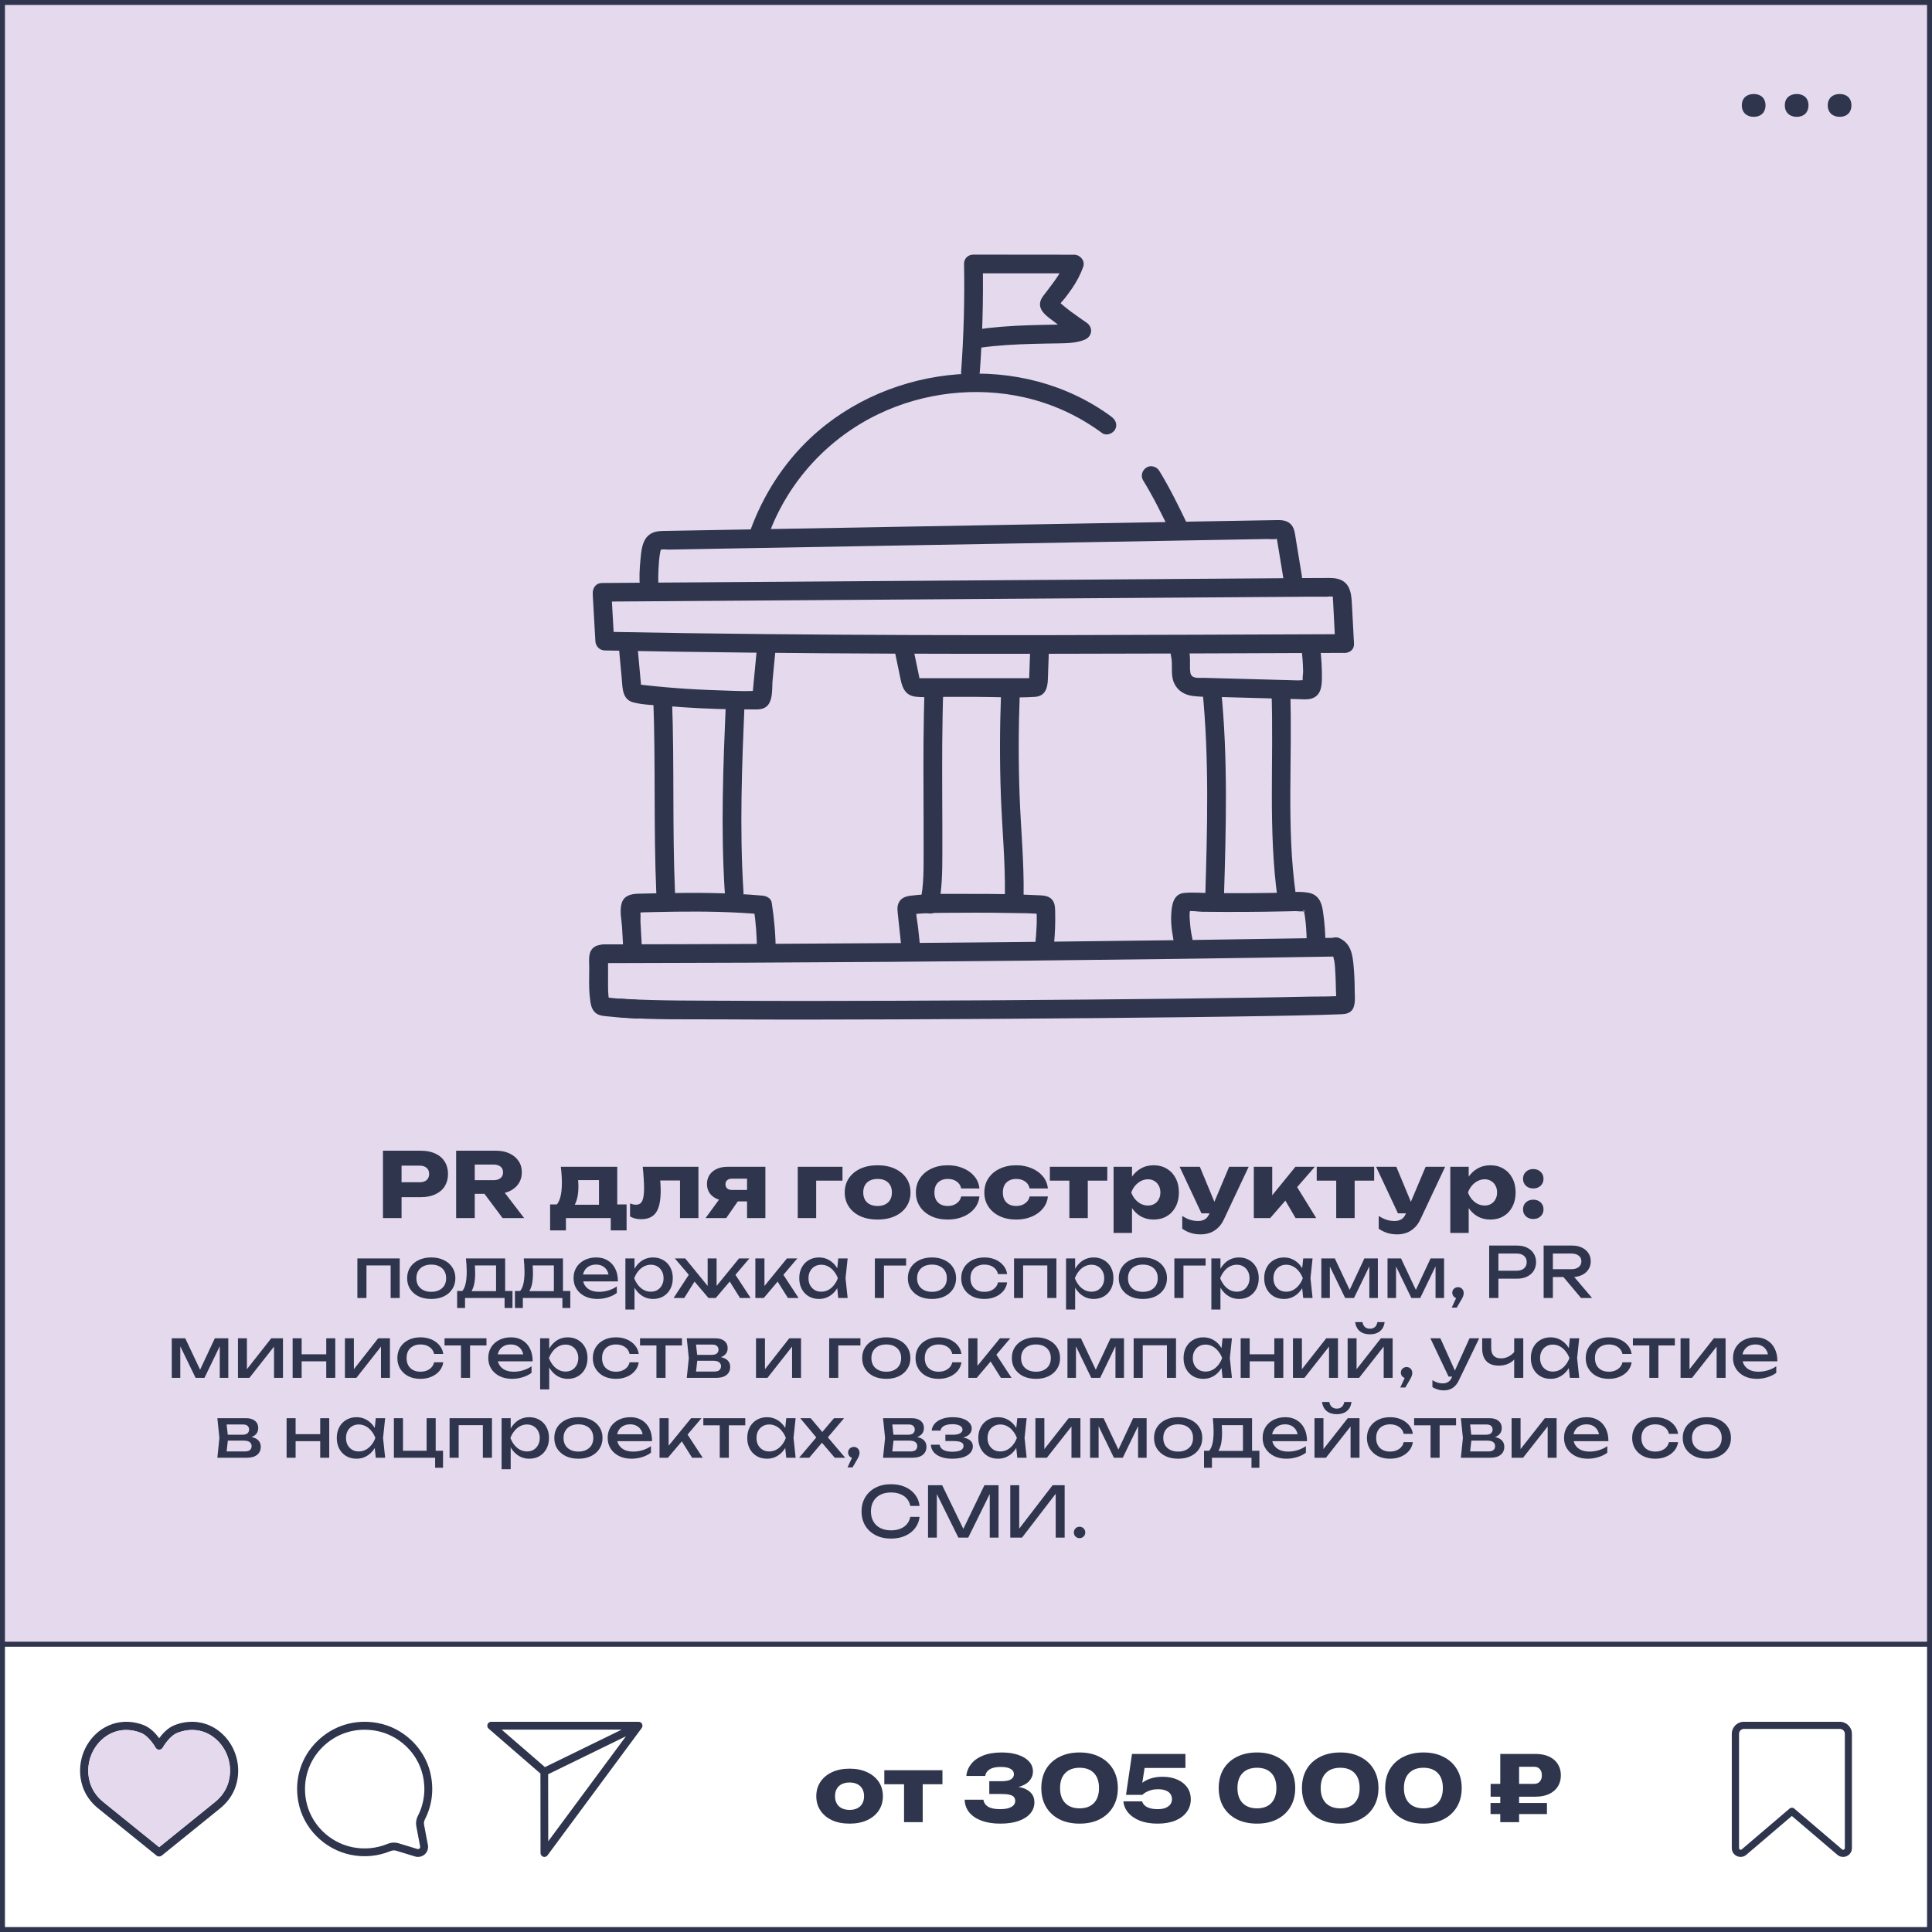 <?xml version="1.0" encoding="UTF-8"?> <svg xmlns="http://www.w3.org/2000/svg" width="387" height="387" viewBox="0 0 387 387" fill="none"><path d="M387 0H0V387H387V0Z" fill="#E5D9EE"></path><path d="M387 329.852H0V387H387V329.852Z" fill="white"></path><path d="M387 387H0V0H387V387ZM0.99 386.013H386.01V0.987H0.99V386.013Z" fill="#2E354D"></path><path d="M368.532 344.891H349.322C347.984 344.891 346.896 345.973 346.896 347.304V370.2C346.896 370.896 347.294 371.506 347.924 371.798C348.166 371.91 348.416 371.961 348.666 371.961C349.081 371.961 349.478 371.815 349.806 371.532L358.923 363.759L368.04 371.532C368.567 371.987 369.292 372.081 369.931 371.798C370.561 371.506 370.959 370.896 370.959 370.2V347.304C370.959 345.973 369.871 344.891 368.532 344.891ZM369.534 370.2C369.534 370.389 369.396 370.475 369.344 370.501C369.284 370.527 369.137 370.578 368.99 370.45L359.407 362.274C359.139 362.042 358.742 362.042 358.474 362.274L348.891 370.45C348.744 370.57 348.597 370.527 348.537 370.501C348.476 370.475 348.347 370.389 348.347 370.2V347.304C348.347 346.755 348.796 346.317 349.34 346.317H368.55C369.102 346.317 369.543 346.763 369.543 347.304V370.2H369.534Z" fill="#2E354D"></path><path d="M86.22 355.185C85.038 350.123 80.787 346.085 75.659 345.138C71.151 344.294 66.728 345.64 63.516 348.806C60.304 351.971 58.931 356.36 59.742 360.843C60.695 366.141 64.917 370.435 70.245 371.535C72.933 372.084 75.678 371.838 78.185 370.805C78.471 370.691 78.9 370.577 79.367 370.719L83.151 371.876C83.351 371.933 83.552 371.961 83.742 371.961C84.228 371.961 84.705 371.781 85.077 371.449C85.601 370.975 85.839 370.283 85.715 369.591L84.943 365.506C84.857 365.07 85 364.672 85.124 364.416C86.583 361.563 86.954 358.369 86.211 355.185H86.22ZM83.713 363.705C83.37 364.388 83.256 365.108 83.389 365.8L84.162 369.885C84.2 370.094 84.076 370.236 84.028 370.283C83.971 370.331 83.828 370.435 83.618 370.378L79.834 369.222C79.539 369.127 79.224 369.089 78.919 369.089C78.481 369.089 78.033 369.184 77.585 369.364C75.373 370.274 72.943 370.492 70.569 370.009C65.87 369.042 62.143 365.25 61.295 360.578C60.58 356.606 61.8 352.73 64.631 349.934C67.462 347.137 71.38 345.953 75.364 346.701C79.891 347.545 83.637 351.099 84.676 355.564C85.334 358.379 85 361.203 83.713 363.724V363.705Z" fill="#2E354D"></path><path d="M128.619 345.327C128.488 345.062 128.217 344.891 127.926 344.891H98.391C98.063 344.891 97.773 345.1 97.66 345.403C97.548 345.716 97.632 346.057 97.885 346.275L108.255 355.26L108.273 371.174C108.273 371.516 108.489 371.809 108.807 371.923C108.892 371.952 108.967 371.961 109.051 371.961C109.294 371.961 109.519 371.847 109.669 371.648L128.535 346.152C128.713 345.915 128.741 345.593 128.61 345.327H128.619ZM100.498 346.465H124.526L109.154 353.971L100.489 346.465H100.498ZM109.81 355.393L125.388 347.791L109.819 368.824L109.8 355.403L109.81 355.393Z" fill="#2E354D"></path><path d="M34.946 345.575C33.615 346.091 32.542 347.283 31.887 348.177C31.222 347.283 30.149 346.101 28.828 345.575C25.412 344.234 21.806 344.899 19.204 347.333C16.394 349.964 15.341 354.046 16.513 357.731C17.059 359.459 18.142 361.008 19.631 362.21L31.361 371.695C31.51 371.814 31.698 371.873 31.877 371.873C32.056 371.873 32.245 371.814 32.394 371.695L44.123 362.21C45.612 360.998 46.695 359.449 47.241 357.731C48.413 354.046 47.36 349.964 44.55 347.333C41.948 344.889 38.352 344.234 34.926 345.575H34.946ZM45.682 357.234C45.225 358.654 44.331 359.936 43.09 360.939L31.877 370.006L20.664 360.939C19.423 359.936 18.529 358.654 18.072 357.234C17.089 354.155 17.973 350.739 20.317 348.534C21.727 347.213 23.445 346.528 25.273 346.528C26.236 346.528 27.229 346.717 28.212 347.104C29.861 347.75 31.142 350.044 31.152 350.064C31.301 350.322 31.579 350.491 31.877 350.491C32.175 350.491 32.453 350.332 32.602 350.064C32.612 350.044 33.893 347.75 35.542 347.104C38.402 345.992 41.272 346.508 43.437 348.534C45.781 350.739 46.665 354.146 45.682 357.234Z" fill="#2E354D"></path><path d="M35.551 347.104C33.903 347.75 32.621 350.044 32.611 350.064C32.463 350.322 32.184 350.491 31.887 350.491C31.589 350.491 31.311 350.332 31.162 350.064C31.152 350.044 29.87 347.75 28.222 347.104C27.238 346.717 26.245 346.528 25.282 346.528C23.465 346.528 21.746 347.213 20.326 348.534C17.982 350.739 17.098 354.146 18.082 357.234C18.538 358.655 19.432 359.936 20.674 360.939L31.887 370.006L43.099 360.939C44.341 359.936 45.234 358.655 45.691 357.234C46.675 354.156 45.791 350.739 43.447 348.534C41.282 346.508 38.412 345.992 35.551 347.104Z" fill="#E5D9EE"></path><path d="M353.655 21.102C353.655 22.491 352.742 23.404 351.293 23.404C349.845 23.404 348.902 22.491 348.902 21.102C348.902 19.713 349.845 18.83 351.293 18.83C352.742 18.83 353.655 19.713 353.655 21.102Z" fill="#2E354D"></path><path d="M362.266 21.102C362.266 22.491 361.353 23.404 359.905 23.404C358.456 23.404 357.514 22.491 357.514 21.102C357.514 19.713 358.456 18.831 359.905 18.831C361.353 18.831 362.266 19.713 362.266 21.102Z" fill="#2E354D"></path><path d="M370.867 21.102C370.867 22.491 369.955 23.404 368.506 23.404C367.058 23.404 366.115 22.491 366.115 21.102C366.115 19.713 367.058 18.831 368.506 18.831C369.955 18.831 370.867 19.713 370.867 21.102Z" fill="#2E354D"></path><path d="M84.289 230.5C85.417 230.5 86.389 230.692 87.205 231.076C88.033 231.46 88.663 232.006 89.095 232.714C89.527 233.41 89.743 234.226 89.743 235.162C89.743 236.086 89.527 236.902 89.095 237.61C88.663 238.306 88.033 238.846 87.205 239.23C86.389 239.614 85.417 239.806 84.289 239.806H78.439V236.818H84.055C84.655 236.818 85.123 236.674 85.459 236.386C85.795 236.086 85.963 235.678 85.963 235.162C85.963 234.634 85.795 234.226 85.459 233.938C85.123 233.638 84.655 233.488 84.055 233.488H78.763L80.437 231.76V244H76.711V230.5H84.289ZM93.945 236.404H98.859C99.459 236.404 99.927 236.266 100.263 235.99C100.599 235.714 100.767 235.33 100.767 234.838C100.767 234.334 100.599 233.95 100.263 233.686C99.927 233.41 99.459 233.272 98.859 233.272H93.423L95.097 231.49V244H91.371V230.5H99.381C100.413 230.5 101.313 230.686 102.081 231.058C102.849 231.418 103.449 231.922 103.881 232.57C104.313 233.206 104.529 233.962 104.529 234.838C104.529 235.69 104.313 236.44 103.881 237.088C103.449 237.736 102.849 238.24 102.081 238.6C101.313 238.96 100.413 239.14 99.381 239.14H93.945V236.404ZM95.961 237.682H100.155L104.997 244H100.677L95.961 237.682ZM125.511 241.264V246.466H122.343V244H113.361V246.466H110.193V241.264H113.289L113.973 241.318H121.425L122.055 241.264H125.511ZM112.335 233.722H123.639V243.298H119.985V234.712L121.659 236.386H114.135L115.503 235.054C115.671 235.546 115.773 236.014 115.809 236.458C115.845 236.89 115.863 237.286 115.863 237.646C115.863 239.302 115.581 240.592 115.017 241.516C114.453 242.428 113.661 242.884 112.641 242.884L111.147 241.624C112.083 240.976 112.551 239.404 112.551 236.908C112.551 236.428 112.533 235.918 112.497 235.378C112.461 234.838 112.407 234.286 112.335 233.722ZM128.743 233.722H139.903V244H136.213V234.766L137.905 236.458H130.579L132.127 235.036C132.199 235.744 132.253 236.386 132.289 236.962C132.325 237.538 132.343 238.054 132.343 238.51C132.343 240.526 132.031 241.984 131.407 242.884C130.795 243.772 129.799 244.216 128.419 244.216C128.011 244.216 127.627 244.174 127.267 244.09C126.907 244.006 126.553 243.868 126.205 243.676V241.066C126.421 241.15 126.631 241.216 126.835 241.264C127.051 241.3 127.243 241.318 127.411 241.318C127.999 241.318 128.413 241.06 128.653 240.544C128.893 240.028 129.013 239.182 129.013 238.006C129.013 237.442 128.989 236.806 128.941 236.098C128.905 235.378 128.839 234.586 128.743 233.722ZM150.65 238.366V240.652H145.736L145.7 240.544C144.896 240.544 144.182 240.406 143.558 240.13C142.946 239.854 142.466 239.464 142.118 238.96C141.782 238.444 141.614 237.85 141.614 237.178C141.614 236.482 141.782 235.876 142.118 235.36C142.466 234.844 142.946 234.442 143.558 234.154C144.182 233.866 144.896 233.722 145.7 233.722H153.314V244H149.642V234.622L150.65 236.098H146.636C146.228 236.098 145.904 236.2 145.664 236.404C145.436 236.596 145.322 236.866 145.322 237.214C145.322 237.574 145.436 237.856 145.664 238.06C145.904 238.264 146.228 238.366 146.636 238.366H150.65ZM148.796 239.194L145.466 244H141.326L144.836 239.194H148.796ZM168.761 233.722V236.494H161.795L163.487 234.802V244H159.797V233.722H168.761ZM175.796 244.288C174.476 244.288 173.324 244.066 172.34 243.622C171.356 243.166 170.588 242.53 170.036 241.714C169.484 240.886 169.208 239.938 169.208 238.87C169.208 237.778 169.484 236.824 170.036 236.008C170.588 235.192 171.356 234.556 172.34 234.1C173.324 233.644 174.476 233.416 175.796 233.416C177.104 233.416 178.25 233.644 179.234 234.1C180.23 234.556 181.004 235.192 181.556 236.008C182.108 236.824 182.384 237.778 182.384 238.87C182.384 239.938 182.108 240.886 181.556 241.714C181.004 242.53 180.23 243.166 179.234 243.622C178.25 244.066 177.104 244.288 175.796 244.288ZM175.796 241.57C176.396 241.57 176.906 241.462 177.326 241.246C177.758 241.03 178.088 240.718 178.316 240.31C178.544 239.902 178.658 239.422 178.658 238.87C178.658 238.294 178.544 237.808 178.316 237.412C178.088 237.004 177.758 236.692 177.326 236.476C176.906 236.26 176.396 236.152 175.796 236.152C175.196 236.152 174.68 236.26 174.248 236.476C173.816 236.692 173.486 237.004 173.258 237.412C173.03 237.808 172.916 238.288 172.916 238.852C172.916 239.416 173.03 239.902 173.258 240.31C173.486 240.718 173.816 241.03 174.248 241.246C174.68 241.462 175.196 241.57 175.796 241.57ZM196.19 239.662C196.094 240.586 195.758 241.396 195.182 242.092C194.606 242.788 193.856 243.328 192.932 243.712C192.02 244.096 190.994 244.288 189.854 244.288C188.594 244.288 187.484 244.06 186.524 243.604C185.564 243.148 184.814 242.512 184.274 241.696C183.734 240.88 183.464 239.938 183.464 238.87C183.464 237.79 183.734 236.842 184.274 236.026C184.814 235.21 185.564 234.574 186.524 234.118C187.484 233.65 188.594 233.416 189.854 233.416C190.994 233.416 192.02 233.614 192.932 234.01C193.856 234.394 194.606 234.934 195.182 235.63C195.758 236.314 196.094 237.124 196.19 238.06H192.536C192.404 237.448 192.098 236.98 191.618 236.656C191.138 236.32 190.55 236.152 189.854 236.152C189.314 236.152 188.84 236.26 188.432 236.476C188.036 236.68 187.724 236.986 187.496 237.394C187.28 237.79 187.172 238.282 187.172 238.87C187.172 239.446 187.28 239.938 187.496 240.346C187.724 240.742 188.036 241.048 188.432 241.264C188.84 241.468 189.314 241.57 189.854 241.57C190.55 241.57 191.138 241.396 191.618 241.048C192.11 240.7 192.416 240.238 192.536 239.662H196.19ZM209.901 239.662C209.805 240.586 209.469 241.396 208.893 242.092C208.317 242.788 207.567 243.328 206.643 243.712C205.731 244.096 204.705 244.288 203.565 244.288C202.305 244.288 201.195 244.06 200.235 243.604C199.275 243.148 198.525 242.512 197.985 241.696C197.445 240.88 197.175 239.938 197.175 238.87C197.175 237.79 197.445 236.842 197.985 236.026C198.525 235.21 199.275 234.574 200.235 234.118C201.195 233.65 202.305 233.416 203.565 233.416C204.705 233.416 205.731 233.614 206.643 234.01C207.567 234.394 208.317 234.934 208.893 235.63C209.469 236.314 209.805 237.124 209.901 238.06H206.247C206.115 237.448 205.809 236.98 205.329 236.656C204.849 236.32 204.261 236.152 203.565 236.152C203.025 236.152 202.551 236.26 202.143 236.476C201.747 236.68 201.435 236.986 201.207 237.394C200.991 237.79 200.883 238.282 200.883 238.87C200.883 239.446 200.991 239.938 201.207 240.346C201.435 240.742 201.747 241.048 202.143 241.264C202.551 241.468 203.025 241.57 203.565 241.57C204.261 241.57 204.849 241.396 205.329 241.048C205.821 240.7 206.127 240.238 206.247 239.662H209.901ZM214.205 234.982H217.895V244H214.205V234.982ZM210.299 233.722H221.801V236.494H210.299V233.722ZM223.061 233.722H226.751V236.674L226.589 237.106V239.986L226.751 240.832V246.97H223.061V233.722ZM225.581 238.87C225.737 237.754 226.061 236.794 226.553 235.99C227.057 235.174 227.693 234.544 228.461 234.1C229.229 233.644 230.099 233.416 231.071 233.416C232.079 233.416 232.961 233.644 233.717 234.1C234.485 234.556 235.079 235.192 235.499 236.008C235.931 236.824 236.147 237.778 236.147 238.87C236.147 239.938 235.931 240.886 235.499 241.714C235.079 242.53 234.485 243.166 233.717 243.622C232.961 244.066 232.079 244.288 231.071 244.288C230.099 244.288 229.229 244.066 228.461 243.622C227.693 243.166 227.063 242.53 226.571 241.714C226.079 240.898 225.749 239.95 225.581 238.87ZM232.439 238.87C232.439 238.354 232.331 237.898 232.115 237.502C231.911 237.106 231.617 236.794 231.233 236.566C230.861 236.338 230.435 236.224 229.955 236.224C229.463 236.224 228.995 236.338 228.551 236.566C228.107 236.794 227.717 237.106 227.381 237.502C227.045 237.898 226.787 238.354 226.607 238.87C226.787 239.374 227.045 239.824 227.381 240.22C227.717 240.616 228.107 240.928 228.551 241.156C228.995 241.372 229.463 241.48 229.955 241.48C230.435 241.48 230.861 241.372 231.233 241.156C231.617 240.928 231.911 240.616 232.115 240.22C232.331 239.824 232.439 239.374 232.439 238.87ZM240.542 247.258C239.786 247.258 239.114 247.162 238.526 246.97C237.938 246.79 237.368 246.508 236.816 246.124V243.568C237.38 243.928 237.908 244.186 238.4 244.342C238.892 244.498 239.432 244.576 240.02 244.576C240.512 244.576 240.95 244.468 241.334 244.252C241.718 244.036 242.03 243.64 242.27 243.064L246.212 233.722H250.118L245.186 244.198C244.838 244.954 244.412 245.554 243.908 245.998C243.416 246.454 242.882 246.778 242.306 246.97C241.73 247.162 241.142 247.258 240.542 247.258ZM240.668 243.046L236.294 233.722H240.344L244.214 243.046H240.668ZM251.151 244V233.722H254.841V241.138L253.761 240.76L259.485 233.722H263.373L254.427 244H251.151ZM259.521 244L256.587 238.978L259.359 237.034L263.661 244H259.521ZM267.66 234.982H271.35V244H267.66V234.982ZM263.754 233.722H275.256V236.494H263.754V233.722ZM279.9 247.258C279.144 247.258 278.472 247.162 277.884 246.97C277.296 246.79 276.726 246.508 276.174 246.124V243.568C276.738 243.928 277.266 244.186 277.758 244.342C278.25 244.498 278.79 244.576 279.378 244.576C279.87 244.576 280.308 244.468 280.692 244.252C281.076 244.036 281.388 243.64 281.628 243.064L285.57 233.722H289.476L284.544 244.198C284.196 244.954 283.77 245.554 283.266 245.998C282.774 246.454 282.24 246.778 281.664 246.97C281.088 247.162 280.5 247.258 279.9 247.258ZM280.026 243.046L275.652 233.722H279.702L283.572 243.046H280.026ZM290.508 233.722H294.198V236.674L294.036 237.106V239.986L294.198 240.832V246.97H290.508V233.722ZM293.028 238.87C293.184 237.754 293.508 236.794 294 235.99C294.504 235.174 295.14 234.544 295.908 234.1C296.676 233.644 297.546 233.416 298.518 233.416C299.526 233.416 300.408 233.644 301.164 234.1C301.932 234.556 302.526 235.192 302.946 236.008C303.378 236.824 303.594 237.778 303.594 238.87C303.594 239.938 303.378 240.886 302.946 241.714C302.526 242.53 301.932 243.166 301.164 243.622C300.408 244.066 299.526 244.288 298.518 244.288C297.546 244.288 296.676 244.066 295.908 243.622C295.14 243.166 294.51 242.53 294.018 241.714C293.526 240.898 293.196 239.95 293.028 238.87ZM299.886 238.87C299.886 238.354 299.778 237.898 299.562 237.502C299.358 237.106 299.064 236.794 298.68 236.566C298.308 236.338 297.882 236.224 297.402 236.224C296.91 236.224 296.442 236.338 295.998 236.566C295.554 236.794 295.164 237.106 294.828 237.502C294.492 237.898 294.234 238.354 294.054 238.87C294.234 239.374 294.492 239.824 294.828 240.22C295.164 240.616 295.554 240.928 295.998 241.156C296.442 241.372 296.91 241.48 297.402 241.48C297.882 241.48 298.308 241.372 298.68 241.156C299.064 240.928 299.358 240.616 299.562 240.22C299.778 239.824 299.886 239.374 299.886 238.87ZM307.13 244.18C306.53 244.18 306.038 244 305.654 243.64C305.27 243.28 305.078 242.818 305.078 242.254C305.078 241.678 305.27 241.21 305.654 240.85C306.038 240.49 306.53 240.31 307.13 240.31C307.73 240.31 308.222 240.49 308.606 240.85C308.99 241.21 309.182 241.678 309.182 242.254C309.182 242.818 308.99 243.28 308.606 243.64C308.222 244 307.73 244.18 307.13 244.18ZM307.13 238.06C306.53 238.06 306.038 237.88 305.654 237.52C305.27 237.148 305.078 236.68 305.078 236.116C305.078 235.552 305.27 235.09 305.654 234.73C306.038 234.358 306.53 234.172 307.13 234.172C307.73 234.172 308.222 234.358 308.606 234.73C308.99 235.09 309.182 235.552 309.182 236.116C309.182 236.68 308.99 237.148 308.606 237.52C308.222 237.88 307.73 238.06 307.13 238.06ZM80.07 252.076V260H78.25V252.65L79.09 253.476H72.566L73.406 252.65V260H71.586V252.076H80.07ZM86.386 260.196C85.425 260.196 84.58 260.023 83.852 259.678C83.133 259.323 82.569 258.833 82.158 258.208C81.757 257.583 81.556 256.859 81.556 256.038C81.556 255.207 81.757 254.484 82.158 253.868C82.569 253.243 83.133 252.757 83.852 252.412C84.58 252.057 85.425 251.88 86.386 251.88C87.347 251.88 88.187 252.057 88.906 252.412C89.634 252.757 90.199 253.243 90.6 253.868C91.011 254.484 91.216 255.207 91.216 256.038C91.216 256.859 91.011 257.583 90.6 258.208C90.199 258.833 89.634 259.323 88.906 259.678C88.187 260.023 87.347 260.196 86.386 260.196ZM86.386 258.768C87.002 258.768 87.529 258.656 87.968 258.432C88.416 258.208 88.761 257.895 89.004 257.494C89.247 257.083 89.368 256.598 89.368 256.038C89.368 255.478 89.247 254.997 89.004 254.596C88.761 254.185 88.416 253.868 87.968 253.644C87.529 253.42 87.002 253.308 86.386 253.308C85.779 253.308 85.252 253.42 84.804 253.644C84.356 253.868 84.011 254.185 83.768 254.596C83.525 254.997 83.404 255.478 83.404 256.038C83.404 256.598 83.525 257.083 83.768 257.494C84.011 257.895 84.356 258.208 84.804 258.432C85.252 258.656 85.779 258.768 86.386 258.768ZM102.657 258.6V262.002H101.075V260H93.151V262.002H91.569V258.6H93.613L94.117 258.628H99.899L100.347 258.6H102.657ZM93.333 252.076H101.187V259.468H99.367V252.636L100.207 253.476H94.285L95.069 252.86C95.115 253.271 95.143 253.667 95.153 254.05C95.171 254.423 95.181 254.773 95.181 255.1C95.181 256.463 94.994 257.531 94.621 258.306C94.257 259.081 93.743 259.468 93.081 259.468L92.339 258.838C93.104 258.278 93.487 256.915 93.487 254.75C93.487 254.33 93.473 253.896 93.445 253.448C93.417 252.991 93.379 252.533 93.333 252.076ZM114.237 258.6V262.002H112.655V260H104.731V262.002H103.149V258.6H105.193L105.697 258.628H111.479L111.927 258.6H114.237ZM104.913 252.076H112.767V259.468H110.947V252.636L111.787 253.476H105.865L106.649 252.86C106.695 253.271 106.723 253.667 106.733 254.05C106.751 254.423 106.761 254.773 106.761 255.1C106.761 256.463 106.574 257.531 106.201 258.306C105.837 259.081 105.323 259.468 104.661 259.468L103.919 258.838C104.684 258.278 105.067 256.915 105.067 254.75C105.067 254.33 105.053 253.896 105.025 253.448C104.997 252.991 104.959 252.533 104.913 252.076ZM119.662 260.196C118.738 260.196 117.917 260.023 117.198 259.678C116.479 259.323 115.915 258.833 115.504 258.208C115.093 257.583 114.888 256.855 114.888 256.024C114.888 255.203 115.079 254.484 115.462 253.868C115.854 253.243 116.391 252.757 117.072 252.412C117.763 252.057 118.551 251.88 119.438 251.88C120.325 251.88 121.09 252.081 121.734 252.482C122.387 252.874 122.891 253.429 123.246 254.148C123.601 254.867 123.778 255.711 123.778 256.682H116.316V255.296H122.868L121.958 255.814C121.93 255.291 121.804 254.843 121.58 254.47C121.365 254.097 121.071 253.812 120.698 253.616C120.334 253.411 119.9 253.308 119.396 253.308C118.864 253.308 118.397 253.415 117.996 253.63C117.604 253.845 117.296 254.148 117.072 254.54C116.848 254.923 116.736 255.38 116.736 255.912C116.736 256.5 116.867 257.009 117.128 257.438C117.399 257.867 117.777 258.199 118.262 258.432C118.757 258.656 119.34 258.768 120.012 258.768C120.619 258.768 121.239 258.675 121.874 258.488C122.509 258.292 123.069 258.021 123.554 257.676V258.992C123.069 259.365 122.476 259.659 121.776 259.874C121.085 260.089 120.381 260.196 119.662 260.196ZM125.276 252.076H127.096V254.834L127.012 255.114V256.71L127.096 257.2V262.31H125.276V252.076ZM126.396 256.038C126.573 255.198 126.867 254.47 127.278 253.854C127.688 253.229 128.192 252.743 128.79 252.398C129.396 252.053 130.068 251.88 130.806 251.88C131.58 251.88 132.266 252.057 132.864 252.412C133.461 252.757 133.928 253.243 134.264 253.868C134.6 254.484 134.768 255.207 134.768 256.038C134.768 256.859 134.6 257.583 134.264 258.208C133.928 258.833 133.461 259.323 132.864 259.678C132.266 260.023 131.58 260.196 130.806 260.196C130.068 260.196 129.401 260.023 128.804 259.678C128.206 259.333 127.698 258.847 127.278 258.222C126.867 257.597 126.573 256.869 126.396 256.038ZM132.92 256.038C132.92 255.506 132.808 255.039 132.584 254.638C132.369 254.227 132.07 253.91 131.688 253.686C131.305 253.453 130.866 253.336 130.372 253.336C129.877 253.336 129.41 253.453 128.972 253.686C128.542 253.91 128.164 254.227 127.838 254.638C127.511 255.039 127.245 255.506 127.04 256.038C127.245 256.57 127.511 257.041 127.838 257.452C128.164 257.853 128.542 258.171 128.972 258.404C129.41 258.628 129.877 258.74 130.372 258.74C130.866 258.74 131.305 258.628 131.688 258.404C132.07 258.171 132.369 257.853 132.584 257.452C132.808 257.041 132.92 256.57 132.92 256.038ZM134.932 260L138.25 254.932L139.524 256.08L137.06 260H134.932ZM148.232 260L145.782 256.08L147.042 254.932L150.36 260H148.232ZM143.542 258.432L143.01 258.236L148.036 252.076H150.108L143.374 260H141.918L135.184 252.076H137.256L142.282 258.236L141.75 258.432V252.076H143.542V258.432ZM151.307 260V252.076H153.127V258.46L152.581 258.264L157.635 252.076H159.707L152.987 260H151.307ZM157.831 260L155.367 256.08L156.641 254.932L159.959 260H157.831ZM167.914 260L167.606 257.06L167.97 256.038L167.606 255.03L167.914 252.076H169.79L169.37 256.038L169.79 260H167.914ZM168.474 256.038C168.296 256.869 168.002 257.597 167.592 258.222C167.181 258.847 166.672 259.333 166.066 259.678C165.468 260.023 164.801 260.196 164.064 260.196C163.289 260.196 162.603 260.023 162.006 259.678C161.408 259.323 160.942 258.833 160.606 258.208C160.27 257.583 160.102 256.859 160.102 256.038C160.102 255.207 160.27 254.484 160.606 253.868C160.942 253.243 161.408 252.757 162.006 252.412C162.603 252.057 163.289 251.88 164.064 251.88C164.801 251.88 165.468 252.053 166.066 252.398C166.672 252.743 167.181 253.229 167.592 253.854C168.012 254.47 168.306 255.198 168.474 256.038ZM161.95 256.038C161.95 256.57 162.057 257.041 162.272 257.452C162.496 257.853 162.799 258.171 163.182 258.404C163.564 258.628 164.003 258.74 164.498 258.74C165.002 258.74 165.468 258.628 165.898 258.404C166.327 258.171 166.705 257.853 167.032 257.452C167.368 257.041 167.634 256.57 167.83 256.038C167.634 255.506 167.368 255.039 167.032 254.638C166.705 254.227 166.327 253.91 165.898 253.686C165.468 253.453 165.002 253.336 164.498 253.336C164.003 253.336 163.564 253.453 163.182 253.686C162.799 253.91 162.496 254.227 162.272 254.638C162.057 255.039 161.95 255.506 161.95 256.038ZM181.504 252.076V253.504H176.226L177.066 252.664V260H175.246V252.076H181.504ZM186.683 260.196C185.722 260.196 184.877 260.023 184.149 259.678C183.43 259.323 182.866 258.833 182.455 258.208C182.054 257.583 181.853 256.859 181.853 256.038C181.853 255.207 182.054 254.484 182.455 253.868C182.866 253.243 183.43 252.757 184.149 252.412C184.877 252.057 185.722 251.88 186.683 251.88C187.644 251.88 188.484 252.057 189.203 252.412C189.931 252.757 190.496 253.243 190.897 253.868C191.308 254.484 191.513 255.207 191.513 256.038C191.513 256.859 191.308 257.583 190.897 258.208C190.496 258.833 189.931 259.323 189.203 259.678C188.484 260.023 187.644 260.196 186.683 260.196ZM186.683 258.768C187.299 258.768 187.826 258.656 188.265 258.432C188.713 258.208 189.058 257.895 189.301 257.494C189.544 257.083 189.665 256.598 189.665 256.038C189.665 255.478 189.544 254.997 189.301 254.596C189.058 254.185 188.713 253.868 188.265 253.644C187.826 253.42 187.299 253.308 186.683 253.308C186.076 253.308 185.549 253.42 185.101 253.644C184.653 253.868 184.308 254.185 184.065 254.596C183.822 254.997 183.701 255.478 183.701 256.038C183.701 256.598 183.822 257.083 184.065 257.494C184.308 257.895 184.653 258.208 185.101 258.432C185.549 258.656 186.076 258.768 186.683 258.768ZM201.742 256.878C201.649 257.531 201.392 258.11 200.972 258.614C200.552 259.109 200.016 259.496 199.362 259.776C198.709 260.056 197.981 260.196 197.178 260.196C196.264 260.196 195.456 260.023 194.756 259.678C194.066 259.323 193.524 258.833 193.132 258.208C192.74 257.583 192.544 256.859 192.544 256.038C192.544 255.217 192.74 254.493 193.132 253.868C193.524 253.243 194.066 252.757 194.756 252.412C195.456 252.057 196.264 251.88 197.178 251.88C197.981 251.88 198.709 252.02 199.362 252.3C200.016 252.58 200.552 252.972 200.972 253.476C201.392 253.971 201.649 254.549 201.742 255.212H199.908C199.778 254.615 199.465 254.148 198.97 253.812C198.476 253.476 197.878 253.308 197.178 253.308C196.618 253.308 196.128 253.42 195.708 253.644C195.288 253.859 194.962 254.171 194.728 254.582C194.504 254.983 194.392 255.469 194.392 256.038C194.392 256.598 194.504 257.083 194.728 257.494C194.962 257.905 195.288 258.222 195.708 258.446C196.128 258.661 196.618 258.768 197.178 258.768C197.888 258.768 198.49 258.595 198.984 258.25C199.479 257.905 199.787 257.447 199.908 256.878H201.742ZM211.607 252.076V260H209.787V252.65L210.627 253.476H204.103L204.943 252.65V260H203.123V252.076H211.607ZM213.541 252.076H215.361V254.834L215.277 255.114V256.71L215.361 257.2V262.31H213.541V252.076ZM214.661 256.038C214.839 255.198 215.133 254.47 215.543 253.854C215.954 253.229 216.458 252.743 217.055 252.398C217.662 252.053 218.334 251.88 219.071 251.88C219.846 251.88 220.532 252.057 221.129 252.412C221.727 252.757 222.193 253.243 222.529 253.868C222.865 254.484 223.033 255.207 223.033 256.038C223.033 256.859 222.865 257.583 222.529 258.208C222.193 258.833 221.727 259.323 221.129 259.678C220.532 260.023 219.846 260.196 219.071 260.196C218.334 260.196 217.667 260.023 217.069 259.678C216.472 259.333 215.963 258.847 215.543 258.222C215.133 257.597 214.839 256.869 214.661 256.038ZM221.185 256.038C221.185 255.506 221.073 255.039 220.849 254.638C220.635 254.227 220.336 253.91 219.953 253.686C219.571 253.453 219.132 253.336 218.637 253.336C218.143 253.336 217.676 253.453 217.237 253.686C216.808 253.91 216.43 254.227 216.103 254.638C215.777 255.039 215.511 255.506 215.305 256.038C215.511 256.57 215.777 257.041 216.103 257.452C216.43 257.853 216.808 258.171 217.237 258.404C217.676 258.628 218.143 258.74 218.637 258.74C219.132 258.74 219.571 258.628 219.953 258.404C220.336 258.171 220.635 257.853 220.849 257.452C221.073 257.041 221.185 256.57 221.185 256.038ZM228.929 260.196C227.968 260.196 227.123 260.023 226.395 259.678C225.676 259.323 225.112 258.833 224.701 258.208C224.3 257.583 224.099 256.859 224.099 256.038C224.099 255.207 224.3 254.484 224.701 253.868C225.112 253.243 225.676 252.757 226.395 252.412C227.123 252.057 227.968 251.88 228.929 251.88C229.89 251.88 230.73 252.057 231.449 252.412C232.177 252.757 232.742 253.243 233.143 253.868C233.554 254.484 233.759 255.207 233.759 256.038C233.759 256.859 233.554 257.583 233.143 258.208C232.742 258.833 232.177 259.323 231.449 259.678C230.73 260.023 229.89 260.196 228.929 260.196ZM228.929 258.768C229.545 258.768 230.072 258.656 230.511 258.432C230.959 258.208 231.304 257.895 231.547 257.494C231.79 257.083 231.911 256.598 231.911 256.038C231.911 255.478 231.79 254.997 231.547 254.596C231.304 254.185 230.959 253.868 230.511 253.644C230.072 253.42 229.545 253.308 228.929 253.308C228.322 253.308 227.795 253.42 227.347 253.644C226.899 253.868 226.554 254.185 226.311 254.596C226.068 254.997 225.947 255.478 225.947 256.038C225.947 256.598 226.068 257.083 226.311 257.494C226.554 257.895 226.899 258.208 227.347 258.432C227.795 258.656 228.322 258.768 228.929 258.768ZM241.496 252.076V253.504H236.218L237.058 252.664V260H235.238V252.076H241.496ZM242.649 252.076H244.469V254.834L244.385 255.114V256.71L244.469 257.2V262.31H242.649V252.076ZM243.769 256.038C243.946 255.198 244.24 254.47 244.651 253.854C245.061 253.229 245.565 252.743 246.163 252.398C246.769 252.053 247.441 251.88 248.179 251.88C248.953 251.88 249.639 252.057 250.237 252.412C250.834 252.757 251.301 253.243 251.637 253.868C251.973 254.484 252.141 255.207 252.141 256.038C252.141 256.859 251.973 257.583 251.637 258.208C251.301 258.833 250.834 259.323 250.237 259.678C249.639 260.023 248.953 260.196 248.179 260.196C247.441 260.196 246.774 260.023 246.177 259.678C245.579 259.333 245.071 258.847 244.651 258.222C244.24 257.597 243.946 256.869 243.769 256.038ZM250.293 256.038C250.293 255.506 250.181 255.039 249.957 254.638C249.742 254.227 249.443 253.91 249.061 253.686C248.678 253.453 248.239 253.336 247.745 253.336C247.25 253.336 246.783 253.453 246.345 253.686C245.915 253.91 245.537 254.227 245.211 254.638C244.884 255.039 244.618 255.506 244.413 256.038C244.618 256.57 244.884 257.041 245.211 257.452C245.537 257.853 245.915 258.171 246.345 258.404C246.783 258.628 247.25 258.74 247.745 258.74C248.239 258.74 248.678 258.628 249.061 258.404C249.443 258.171 249.742 257.853 249.957 257.452C250.181 257.041 250.293 256.57 250.293 256.038ZM261.046 260L260.738 257.06L261.102 256.038L260.738 255.03L261.046 252.076H262.922L262.502 256.038L262.922 260H261.046ZM261.606 256.038C261.429 256.869 261.135 257.597 260.724 258.222C260.314 258.847 259.805 259.333 259.198 259.678C258.601 260.023 257.934 260.196 257.196 260.196C256.422 260.196 255.736 260.023 255.138 259.678C254.541 259.323 254.074 258.833 253.738 258.208C253.402 257.583 253.234 256.859 253.234 256.038C253.234 255.207 253.402 254.484 253.738 253.868C254.074 253.243 254.541 252.757 255.138 252.412C255.736 252.057 256.422 251.88 257.196 251.88C257.934 251.88 258.601 252.053 259.198 252.398C259.805 252.743 260.314 253.229 260.724 253.854C261.144 254.47 261.438 255.198 261.606 256.038ZM255.082 256.038C255.082 256.57 255.19 257.041 255.404 257.452C255.628 257.853 255.932 258.171 256.314 258.404C256.697 258.628 257.136 258.74 257.63 258.74C258.134 258.74 258.601 258.628 259.03 258.404C259.46 258.171 259.838 257.853 260.164 257.452C260.5 257.041 260.766 256.57 260.962 256.038C260.766 255.506 260.5 255.039 260.164 254.638C259.838 254.227 259.46 253.91 259.03 253.686C258.601 253.453 258.134 253.336 257.63 253.336C257.136 253.336 256.697 253.453 256.314 253.686C255.932 253.91 255.628 254.227 255.404 254.638C255.19 255.039 255.082 255.506 255.082 256.038ZM264.674 260V252.076H267.376L270.708 259.132H269.994L273.298 252.076H276V260H274.292V252.678H274.768L271.226 260H269.448L265.906 252.706L266.382 252.692V260H264.674ZM277.936 260V252.076H280.638L283.97 259.132H283.256L286.56 252.076H289.262V260H287.554V252.678H288.03L284.488 260H282.71L279.168 252.706L279.644 252.692V260H277.936ZM290.791 261.932L291.953 259.426L292.051 260.084C291.837 260.084 291.641 260.033 291.463 259.93C291.295 259.827 291.16 259.692 291.057 259.524C290.955 259.347 290.903 259.155 290.903 258.95C290.903 258.735 290.955 258.544 291.057 258.376C291.16 258.208 291.295 258.077 291.463 257.984C291.641 257.881 291.837 257.83 292.051 257.83C292.275 257.83 292.471 257.881 292.639 257.984C292.817 258.087 292.952 258.227 293.045 258.404C293.148 258.581 293.199 258.782 293.199 259.006C293.199 259.221 293.153 259.449 293.059 259.692C292.966 259.925 292.803 260.233 292.569 260.616L291.799 261.932H290.791ZM303.856 249.5C304.64 249.5 305.317 249.64 305.886 249.92C306.465 250.2 306.908 250.592 307.216 251.096C307.533 251.591 307.692 252.165 307.692 252.818C307.692 253.471 307.533 254.05 307.216 254.554C306.908 255.049 306.465 255.436 305.886 255.716C305.317 255.996 304.64 256.136 303.856 256.136H299.138V254.54H303.786C304.421 254.54 304.915 254.386 305.27 254.078C305.634 253.77 305.816 253.35 305.816 252.818C305.816 252.286 305.634 251.866 305.27 251.558C304.915 251.25 304.421 251.096 303.786 251.096H299.32L300.146 250.172V260H298.298V249.5H303.856ZM310.496 254.232H314.766C315.382 254.232 315.868 254.092 316.222 253.812C316.586 253.532 316.768 253.149 316.768 252.664C316.768 252.169 316.586 251.787 316.222 251.516C315.868 251.236 315.382 251.096 314.766 251.096H310.23L311.056 250.06V260H309.208V249.5H314.934C315.672 249.5 316.316 249.635 316.866 249.906C317.426 250.167 317.86 250.536 318.168 251.012C318.486 251.479 318.644 252.029 318.644 252.664C318.644 253.28 318.486 253.826 318.168 254.302C317.86 254.769 317.426 255.137 316.866 255.408C316.316 255.669 315.672 255.8 314.934 255.8H310.496V254.232ZM312.568 255.086H314.738L318.91 260H316.698L312.568 255.086ZM34.406 276V268.076H37.108L40.44 275.132H39.725L43.029 268.076H45.731V276H44.023V268.678H44.499L40.958 276H39.179L35.638 268.706L36.114 268.692V276H34.406ZM47.667 276V268.076H49.459V275.09L48.913 274.964L54.331 268.076H56.683V276H54.891V268.888L55.451 269.028L49.963 276H47.667ZM58.618 268.076H60.424V276H58.618V268.076ZM65.352 268.076H67.158V276H65.352V268.076ZM59.64 271.282H66.108V272.682H59.64V271.282ZM69.091 276V268.076H70.883V275.09L70.337 274.964L75.755 268.076H78.107V276H76.315V268.888L76.875 269.028L71.387 276H69.091ZM88.792 272.878C88.699 273.531 88.442 274.11 88.022 274.614C87.602 275.109 87.066 275.496 86.412 275.776C85.759 276.056 85.031 276.196 84.228 276.196C83.314 276.196 82.506 276.023 81.806 275.678C81.115 275.323 80.574 274.833 80.182 274.208C79.79 273.583 79.594 272.859 79.594 272.038C79.594 271.217 79.79 270.493 80.182 269.868C80.574 269.243 81.115 268.757 81.806 268.412C82.506 268.057 83.314 267.88 84.228 267.88C85.031 267.88 85.759 268.02 86.412 268.3C87.066 268.58 87.602 268.972 88.022 269.476C88.442 269.971 88.699 270.549 88.792 271.212H86.958C86.828 270.615 86.515 270.148 86.02 269.812C85.525 269.476 84.928 269.308 84.228 269.308C83.668 269.308 83.178 269.42 82.758 269.644C82.338 269.859 82.011 270.171 81.778 270.582C81.554 270.983 81.442 271.469 81.442 272.038C81.442 272.598 81.554 273.083 81.778 273.494C82.011 273.905 82.338 274.222 82.758 274.446C83.178 274.661 83.668 274.768 84.228 274.768C84.938 274.768 85.54 274.595 86.034 274.25C86.529 273.905 86.837 273.447 86.958 272.878H88.792ZM92.337 268.706H94.157V276H92.337V268.706ZM89.047 268.076H97.447V269.504H89.047V268.076ZM102.579 276.196C101.655 276.196 100.834 276.023 100.115 275.678C99.396 275.323 98.832 274.833 98.421 274.208C98.01 273.583 97.805 272.855 97.805 272.024C97.805 271.203 97.996 270.484 98.379 269.868C98.771 269.243 99.308 268.757 99.989 268.412C100.68 268.057 101.468 267.88 102.355 267.88C103.242 267.88 104.007 268.081 104.651 268.482C105.304 268.874 105.808 269.429 106.163 270.148C106.518 270.867 106.695 271.711 106.695 272.682H99.233V271.296H105.785L104.875 271.814C104.847 271.291 104.721 270.843 104.497 270.47C104.282 270.097 103.988 269.812 103.615 269.616C103.251 269.411 102.817 269.308 102.313 269.308C101.781 269.308 101.314 269.415 100.913 269.63C100.521 269.845 100.213 270.148 99.989 270.54C99.765 270.923 99.653 271.38 99.653 271.912C99.653 272.5 99.784 273.009 100.045 273.438C100.316 273.867 100.694 274.199 101.179 274.432C101.674 274.656 102.257 274.768 102.929 274.768C103.536 274.768 104.156 274.675 104.791 274.488C105.426 274.292 105.986 274.021 106.471 273.676V274.992C105.986 275.365 105.393 275.659 104.693 275.874C104.002 276.089 103.298 276.196 102.579 276.196ZM108.193 268.076H110.013V270.834L109.929 271.114V272.71L110.013 273.2V278.31H108.193V268.076ZM109.313 272.038C109.49 271.198 109.784 270.47 110.195 269.854C110.605 269.229 111.109 268.743 111.707 268.398C112.313 268.053 112.985 267.88 113.723 267.88C114.497 267.88 115.183 268.057 115.781 268.412C116.378 268.757 116.845 269.243 117.181 269.868C117.517 270.484 117.685 271.207 117.685 272.038C117.685 272.859 117.517 273.583 117.181 274.208C116.845 274.833 116.378 275.323 115.781 275.678C115.183 276.023 114.497 276.196 113.723 276.196C112.985 276.196 112.318 276.023 111.721 275.678C111.123 275.333 110.615 274.847 110.195 274.222C109.784 273.597 109.49 272.869 109.313 272.038ZM115.837 272.038C115.837 271.506 115.725 271.039 115.501 270.638C115.286 270.227 114.987 269.91 114.605 269.686C114.222 269.453 113.783 269.336 113.289 269.336C112.794 269.336 112.327 269.453 111.889 269.686C111.459 269.91 111.081 270.227 110.755 270.638C110.428 271.039 110.162 271.506 109.957 272.038C110.162 272.57 110.428 273.041 110.755 273.452C111.081 273.853 111.459 274.171 111.889 274.404C112.327 274.628 112.794 274.74 113.289 274.74C113.783 274.74 114.222 274.628 114.605 274.404C114.987 274.171 115.286 273.853 115.501 273.452C115.725 273.041 115.837 272.57 115.837 272.038ZM127.948 272.878C127.855 273.531 127.598 274.11 127.178 274.614C126.758 275.109 126.222 275.496 125.568 275.776C124.915 276.056 124.187 276.196 123.384 276.196C122.47 276.196 121.662 276.023 120.962 275.678C120.272 275.323 119.73 274.833 119.338 274.208C118.946 273.583 118.75 272.859 118.75 272.038C118.75 271.217 118.946 270.493 119.338 269.868C119.73 269.243 120.272 268.757 120.962 268.412C121.662 268.057 122.47 267.88 123.384 267.88C124.187 267.88 124.915 268.02 125.568 268.3C126.222 268.58 126.758 268.972 127.178 269.476C127.598 269.971 127.855 270.549 127.948 271.212H126.114C125.984 270.615 125.671 270.148 125.176 269.812C124.682 269.476 124.084 269.308 123.384 269.308C122.824 269.308 122.334 269.42 121.914 269.644C121.494 269.859 121.168 270.171 120.934 270.582C120.71 270.983 120.598 271.469 120.598 272.038C120.598 272.598 120.71 273.083 120.934 273.494C121.168 273.905 121.494 274.222 121.914 274.446C122.334 274.661 122.824 274.768 123.384 274.768C124.094 274.768 124.696 274.595 125.19 274.25C125.685 273.905 125.993 273.447 126.114 272.878H127.948ZM131.493 268.706H133.313V276H131.493V268.706ZM128.203 268.076H136.603V269.504H128.203V268.076ZM137.569 276L137.975 272.038L137.569 268.076H143.309C144.074 268.076 144.672 268.253 145.101 268.608C145.54 268.963 145.759 269.453 145.759 270.078C145.759 270.657 145.54 271.123 145.101 271.478C144.672 271.823 144.07 272.029 143.295 272.094L143.435 271.758C144.35 271.777 145.05 271.963 145.535 272.318C146.02 272.673 146.263 273.172 146.263 273.816C146.263 274.497 146.016 275.034 145.521 275.426C145.036 275.809 144.359 276 143.491 276H137.569ZM139.333 275.552L138.633 274.74H143.029C143.524 274.74 143.878 274.647 144.093 274.46C144.317 274.264 144.429 273.993 144.429 273.648C144.429 273.34 144.303 273.083 144.051 272.878C143.808 272.673 143.398 272.57 142.819 272.57H139.025V271.394H142.553C143.029 271.394 143.374 271.301 143.589 271.114C143.813 270.918 143.925 270.666 143.925 270.358C143.925 270.059 143.827 269.817 143.631 269.63C143.444 269.434 143.127 269.336 142.679 269.336H138.647L139.333 268.538L139.725 272.038L139.333 275.552ZM151.437 276V268.076H153.229V275.09L152.683 274.964L158.101 268.076H160.453V276H158.661V268.888L159.221 269.028L153.733 276H151.437ZM172.351 268.076V269.504H167.073L167.913 268.664V276H166.093V268.076H172.351ZM177.53 276.196C176.568 276.196 175.724 276.023 174.996 275.678C174.277 275.323 173.712 274.833 173.302 274.208C172.9 273.583 172.7 272.859 172.7 272.038C172.7 271.207 172.9 270.484 173.302 269.868C173.712 269.243 174.277 268.757 174.996 268.412C175.724 268.057 176.568 267.88 177.53 267.88C178.491 267.88 179.331 268.057 180.05 268.412C180.778 268.757 181.342 269.243 181.744 269.868C182.154 270.484 182.36 271.207 182.36 272.038C182.36 272.859 182.154 273.583 181.744 274.208C181.342 274.833 180.778 275.323 180.05 275.678C179.331 276.023 178.491 276.196 177.53 276.196ZM177.53 274.768C178.146 274.768 178.673 274.656 179.112 274.432C179.56 274.208 179.905 273.895 180.148 273.494C180.39 273.083 180.512 272.598 180.512 272.038C180.512 271.478 180.39 270.997 180.148 270.596C179.905 270.185 179.56 269.868 179.112 269.644C178.673 269.42 178.146 269.308 177.53 269.308C176.923 269.308 176.396 269.42 175.948 269.644C175.5 269.868 175.154 270.185 174.912 270.596C174.669 270.997 174.548 271.478 174.548 272.038C174.548 272.598 174.669 273.083 174.912 273.494C175.154 273.895 175.5 274.208 175.948 274.432C176.396 274.656 176.923 274.768 177.53 274.768ZM192.589 272.878C192.496 273.531 192.239 274.11 191.819 274.614C191.399 275.109 190.862 275.496 190.209 275.776C189.556 276.056 188.828 276.196 188.025 276.196C187.11 276.196 186.303 276.023 185.603 275.678C184.912 275.323 184.371 274.833 183.979 274.208C183.587 273.583 183.391 272.859 183.391 272.038C183.391 271.217 183.587 270.493 183.979 269.868C184.371 269.243 184.912 268.757 185.603 268.412C186.303 268.057 187.11 267.88 188.025 267.88C188.828 267.88 189.556 268.02 190.209 268.3C190.862 268.58 191.399 268.972 191.819 269.476C192.239 269.971 192.496 270.549 192.589 271.212H190.755C190.624 270.615 190.312 270.148 189.817 269.812C189.322 269.476 188.725 269.308 188.025 269.308C187.465 269.308 186.975 269.42 186.555 269.644C186.135 269.859 185.808 270.171 185.575 270.582C185.351 270.983 185.239 271.469 185.239 272.038C185.239 272.598 185.351 273.083 185.575 273.494C185.808 273.905 186.135 274.222 186.555 274.446C186.975 274.661 187.465 274.768 188.025 274.768C188.734 274.768 189.336 274.595 189.831 274.25C190.326 273.905 190.634 273.447 190.755 272.878H192.589ZM193.97 276V268.076H195.79V274.46L195.244 274.264L200.298 268.076H202.37L195.65 276H193.97ZM200.494 276L198.03 272.08L199.304 270.932L202.622 276H200.494ZM207.512 276.196C206.551 276.196 205.706 276.023 204.978 275.678C204.259 275.323 203.695 274.833 203.284 274.208C202.883 273.583 202.682 272.859 202.682 272.038C202.682 271.207 202.883 270.484 203.284 269.868C203.695 269.243 204.259 268.757 204.978 268.412C205.706 268.057 206.551 267.88 207.512 267.88C208.473 267.88 209.313 268.057 210.032 268.412C210.76 268.757 211.325 269.243 211.726 269.868C212.137 270.484 212.342 271.207 212.342 272.038C212.342 272.859 212.137 273.583 211.726 274.208C211.325 274.833 210.76 275.323 210.032 275.678C209.313 276.023 208.473 276.196 207.512 276.196ZM207.512 274.768C208.128 274.768 208.655 274.656 209.094 274.432C209.542 274.208 209.887 273.895 210.13 273.494C210.373 273.083 210.494 272.598 210.494 272.038C210.494 271.478 210.373 270.997 210.13 270.596C209.887 270.185 209.542 269.868 209.094 269.644C208.655 269.42 208.128 269.308 207.512 269.308C206.905 269.308 206.378 269.42 205.93 269.644C205.482 269.868 205.137 270.185 204.894 270.596C204.651 270.997 204.53 271.478 204.53 272.038C204.53 272.598 204.651 273.083 204.894 273.494C205.137 273.895 205.482 274.208 205.93 274.432C206.378 274.656 206.905 274.768 207.512 274.768ZM213.821 276V268.076H216.523L219.855 275.132H219.141L222.445 268.076H225.147V276H223.439V268.678H223.915L220.373 276H218.595L215.053 268.706L215.529 268.692V276H213.821ZM235.567 268.076V276H233.747V268.65L234.587 269.476H228.063L228.903 268.65V276H227.083V268.076H235.567ZM244.893 276L244.585 273.06L244.949 272.038L244.585 271.03L244.893 268.076H246.769L246.349 272.038L246.769 276H244.893ZM245.453 272.038C245.276 272.869 244.982 273.597 244.571 274.222C244.16 274.847 243.652 275.333 243.045 275.678C242.448 276.023 241.78 276.196 241.043 276.196C240.268 276.196 239.582 276.023 238.985 275.678C238.388 275.323 237.921 274.833 237.585 274.208C237.249 273.583 237.081 272.859 237.081 272.038C237.081 271.207 237.249 270.484 237.585 269.868C237.921 269.243 238.388 268.757 238.985 268.412C239.582 268.057 240.268 267.88 241.043 267.88C241.78 267.88 242.448 268.053 243.045 268.398C243.652 268.743 244.16 269.229 244.571 269.854C244.991 270.47 245.285 271.198 245.453 272.038ZM238.929 272.038C238.929 272.57 239.036 273.041 239.251 273.452C239.475 273.853 239.778 274.171 240.161 274.404C240.544 274.628 240.982 274.74 241.477 274.74C241.981 274.74 242.448 274.628 242.877 274.404C243.306 274.171 243.684 273.853 244.011 273.452C244.347 273.041 244.613 272.57 244.809 272.038C244.613 271.506 244.347 271.039 244.011 270.638C243.684 270.227 243.306 269.91 242.877 269.686C242.448 269.453 241.981 269.336 241.477 269.336C240.982 269.336 240.544 269.453 240.161 269.686C239.778 269.91 239.475 270.227 239.251 270.638C239.036 271.039 238.929 271.506 238.929 272.038ZM248.521 268.076H250.327V276H248.521V268.076ZM255.255 268.076H257.061V276H255.255V268.076ZM249.543 271.282H256.011V272.682H249.543V271.282ZM258.993 276V268.076H260.785V275.09L260.239 274.964L265.657 268.076H268.009V276H266.217V268.888L266.777 269.028L261.289 276H258.993ZM269.945 276V268.076H271.737V275.09L271.191 274.964L276.609 268.076H278.961V276H277.169V268.888L277.729 269.028L272.241 276H269.945ZM274.411 267.278C273.571 267.278 272.894 267.068 272.381 266.648C271.877 266.228 271.564 265.621 271.443 264.828H272.913C272.987 265.257 273.155 265.589 273.417 265.822C273.678 266.046 274.009 266.158 274.411 266.158C274.812 266.158 275.143 266.046 275.405 265.822C275.666 265.589 275.834 265.257 275.909 264.828H277.365C277.253 265.621 276.94 266.228 276.427 266.648C275.913 267.068 275.241 267.278 274.411 267.278ZM280.49 277.932L281.652 275.426L281.75 276.084C281.535 276.084 281.339 276.033 281.162 275.93C280.994 275.827 280.858 275.692 280.756 275.524C280.653 275.347 280.602 275.155 280.602 274.95C280.602 274.735 280.653 274.544 280.756 274.376C280.858 274.208 280.994 274.077 281.162 273.984C281.339 273.881 281.535 273.83 281.75 273.83C281.974 273.83 282.17 273.881 282.338 273.984C282.515 274.087 282.65 274.227 282.744 274.404C282.846 274.581 282.898 274.782 282.898 275.006C282.898 275.221 282.851 275.449 282.758 275.692C282.664 275.925 282.501 276.233 282.268 276.616L281.498 277.932H280.49ZM289.253 278.506C288.786 278.506 288.361 278.445 287.979 278.324C287.605 278.212 287.255 278.053 286.929 277.848V276.462C287.283 276.686 287.619 276.849 287.937 276.952C288.263 277.055 288.627 277.106 289.029 277.106C289.411 277.106 289.752 277.017 290.051 276.84C290.349 276.672 290.597 276.373 290.793 275.944L294.363 268.076H296.295L292.193 276.56C291.969 277.027 291.703 277.4 291.395 277.68C291.096 277.969 290.765 278.179 290.401 278.31C290.046 278.441 289.663 278.506 289.253 278.506ZM290.163 275.748L286.523 268.076H288.525L291.969 275.748H290.163ZM300.227 273.55C299.144 273.55 298.318 273.256 297.749 272.668C297.179 272.071 296.895 271.203 296.895 270.064V268.076H298.701V269.994C298.701 271.394 299.359 272.094 300.675 272.094C301.216 272.094 301.725 271.968 302.201 271.716C302.686 271.464 303.129 271.086 303.531 270.582L303.643 271.87C303.316 272.402 302.849 272.817 302.243 273.116C301.645 273.405 300.973 273.55 300.227 273.55ZM303.307 276V268.076H305.127V276H303.307ZM314.456 276L314.148 273.06L314.512 272.038L314.148 271.03L314.456 268.076H316.332L315.912 272.038L316.332 276H314.456ZM315.016 272.038C314.838 272.869 314.544 273.597 314.134 274.222C313.723 274.847 313.214 275.333 312.608 275.678C312.01 276.023 311.343 276.196 310.606 276.196C309.831 276.196 309.145 276.023 308.548 275.678C307.95 275.323 307.484 274.833 307.148 274.208C306.812 273.583 306.644 272.859 306.644 272.038C306.644 271.207 306.812 270.484 307.148 269.868C307.484 269.243 307.95 268.757 308.548 268.412C309.145 268.057 309.831 267.88 310.606 267.88C311.343 267.88 312.01 268.053 312.608 268.398C313.214 268.743 313.723 269.229 314.134 269.854C314.554 270.47 314.848 271.198 315.016 272.038ZM308.492 272.038C308.492 272.57 308.599 273.041 308.814 273.452C309.038 273.853 309.341 274.171 309.724 274.404C310.106 274.628 310.545 274.74 311.04 274.74C311.544 274.74 312.01 274.628 312.44 274.404C312.869 274.171 313.247 273.853 313.574 273.452C313.91 273.041 314.176 272.57 314.372 272.038C314.176 271.506 313.91 271.039 313.574 270.638C313.247 270.227 312.869 269.91 312.44 269.686C312.01 269.453 311.544 269.336 311.04 269.336C310.545 269.336 310.106 269.453 309.724 269.686C309.341 269.91 309.038 270.227 308.814 270.638C308.599 271.039 308.492 271.506 308.492 272.038ZM326.833 272.878C326.74 273.531 326.483 274.11 326.063 274.614C325.643 275.109 325.107 275.496 324.453 275.776C323.8 276.056 323.072 276.196 322.269 276.196C321.355 276.196 320.547 276.023 319.847 275.678C319.157 275.323 318.615 274.833 318.223 274.208C317.831 273.583 317.635 272.859 317.635 272.038C317.635 271.217 317.831 270.493 318.223 269.868C318.615 269.243 319.157 268.757 319.847 268.412C320.547 268.057 321.355 267.88 322.269 267.88C323.072 267.88 323.8 268.02 324.453 268.3C325.107 268.58 325.643 268.972 326.063 269.476C326.483 269.971 326.74 270.549 326.833 271.212H324.999C324.869 270.615 324.556 270.148 324.061 269.812C323.567 269.476 322.969 269.308 322.269 269.308C321.709 269.308 321.219 269.42 320.799 269.644C320.379 269.859 320.053 270.171 319.819 270.582C319.595 270.983 319.483 271.469 319.483 272.038C319.483 272.598 319.595 273.083 319.819 273.494C320.053 273.905 320.379 274.222 320.799 274.446C321.219 274.661 321.709 274.768 322.269 274.768C322.979 274.768 323.581 274.595 324.075 274.25C324.57 273.905 324.878 273.447 324.999 272.878H326.833ZM330.378 268.706H332.198V276H330.378V268.706ZM327.088 268.076H335.488V269.504H327.088V268.076ZM336.636 276V268.076H338.428V275.09L337.882 274.964L343.3 268.076H345.652V276H343.86V268.888L344.42 269.028L338.932 276H336.636ZM351.913 276.196C350.989 276.196 350.168 276.023 349.449 275.678C348.73 275.323 348.166 274.833 347.755 274.208C347.344 273.583 347.139 272.855 347.139 272.024C347.139 271.203 347.33 270.484 347.713 269.868C348.105 269.243 348.642 268.757 349.323 268.412C350.014 268.057 350.802 267.88 351.689 267.88C352.576 267.88 353.341 268.081 353.985 268.482C354.638 268.874 355.142 269.429 355.497 270.148C355.852 270.867 356.029 271.711 356.029 272.682H348.567V271.296H355.119L354.209 271.814C354.181 271.291 354.055 270.843 353.831 270.47C353.616 270.097 353.322 269.812 352.949 269.616C352.585 269.411 352.151 269.308 351.647 269.308C351.115 269.308 350.648 269.415 350.247 269.63C349.855 269.845 349.547 270.148 349.323 270.54C349.099 270.923 348.987 271.38 348.987 271.912C348.987 272.5 349.118 273.009 349.379 273.438C349.65 273.867 350.028 274.199 350.513 274.432C351.008 274.656 351.591 274.768 352.263 274.768C352.87 274.768 353.49 274.675 354.125 274.488C354.76 274.292 355.32 274.021 355.805 273.676V274.992C355.32 275.365 354.727 275.659 354.027 275.874C353.336 276.089 352.632 276.196 351.913 276.196ZM43.541 292L43.947 288.038L43.541 284.076H49.281C50.046 284.076 50.644 284.253 51.073 284.608C51.511 284.963 51.731 285.453 51.731 286.078C51.731 286.657 51.511 287.123 51.073 287.478C50.644 287.823 50.041 288.029 49.267 288.094L49.407 287.758C50.322 287.777 51.022 287.963 51.507 288.318C51.992 288.673 52.235 289.172 52.235 289.816C52.235 290.497 51.987 291.034 51.493 291.426C51.008 291.809 50.331 292 49.463 292H43.541ZM45.305 291.552L44.605 290.74H49.001C49.495 290.74 49.85 290.647 50.065 290.46C50.289 290.264 50.401 289.993 50.401 289.648C50.401 289.34 50.275 289.083 50.023 288.878C49.78 288.673 49.37 288.57 48.791 288.57H44.997V287.394H48.525C49.001 287.394 49.346 287.301 49.561 287.114C49.785 286.918 49.897 286.666 49.897 286.358C49.897 286.059 49.799 285.817 49.603 285.63C49.416 285.434 49.099 285.336 48.651 285.336H44.619L45.305 284.538L45.697 288.038L45.305 291.552ZM57.408 284.076H59.214V292H57.408V284.076ZM64.142 284.076H65.948V292H64.142V284.076ZM58.43 287.282H64.898V288.682H58.43V287.282ZM75.273 292L74.965 289.06L75.329 288.038L74.965 287.03L75.273 284.076H77.149L76.729 288.038L77.149 292H75.273ZM75.833 288.038C75.656 288.869 75.362 289.597 74.951 290.222C74.54 290.847 74.032 291.333 73.425 291.678C72.828 292.023 72.16 292.196 71.423 292.196C70.648 292.196 69.962 292.023 69.365 291.678C68.768 291.323 68.301 290.833 67.965 290.208C67.629 289.583 67.461 288.859 67.461 288.038C67.461 287.207 67.629 286.484 67.965 285.868C68.301 285.243 68.768 284.757 69.365 284.412C69.962 284.057 70.648 283.88 71.423 283.88C72.16 283.88 72.828 284.053 73.425 284.398C74.032 284.743 74.54 285.229 74.951 285.854C75.371 286.47 75.665 287.198 75.833 288.038ZM69.309 288.038C69.309 288.57 69.416 289.041 69.631 289.452C69.855 289.853 70.158 290.171 70.541 290.404C70.924 290.628 71.362 290.74 71.857 290.74C72.361 290.74 72.828 290.628 73.257 290.404C73.686 290.171 74.064 289.853 74.391 289.452C74.727 289.041 74.993 288.57 75.189 288.038C74.993 287.506 74.727 287.039 74.391 286.638C74.064 286.227 73.686 285.91 73.257 285.686C72.828 285.453 72.361 285.336 71.857 285.336C71.362 285.336 70.924 285.453 70.541 285.686C70.158 285.91 69.855 286.227 69.631 286.638C69.416 287.039 69.309 287.506 69.309 288.038ZM87.273 284.076V290.992L86.965 290.6H88.743V294.002H87.161V291.678L87.469 292H78.901V284.076H80.721V290.992L80.427 290.6H85.719L85.453 290.992V284.076H87.273ZM98.541 284.076V292H96.721V284.65L97.561 285.476H91.037L91.877 284.65V292H90.057V284.076H98.541ZM100.475 284.076H102.295V286.834L102.211 287.114V288.71L102.295 289.2V294.31H100.475V284.076ZM101.595 288.038C101.772 287.198 102.066 286.47 102.477 285.854C102.887 285.229 103.391 284.743 103.989 284.398C104.595 284.053 105.267 283.88 106.005 283.88C106.779 283.88 107.465 284.057 108.063 284.412C108.66 284.757 109.127 285.243 109.463 285.868C109.799 286.484 109.967 287.207 109.967 288.038C109.967 288.859 109.799 289.583 109.463 290.208C109.127 290.833 108.66 291.323 108.063 291.678C107.465 292.023 106.779 292.196 106.005 292.196C105.267 292.196 104.6 292.023 104.003 291.678C103.405 291.333 102.897 290.847 102.477 290.222C102.066 289.597 101.772 288.869 101.595 288.038ZM108.119 288.038C108.119 287.506 108.007 287.039 107.783 286.638C107.568 286.227 107.269 285.91 106.887 285.686C106.504 285.453 106.065 285.336 105.571 285.336C105.076 285.336 104.609 285.453 104.171 285.686C103.741 285.91 103.363 286.227 103.037 286.638C102.71 287.039 102.444 287.506 102.239 288.038C102.444 288.57 102.71 289.041 103.037 289.452C103.363 289.853 103.741 290.171 104.171 290.404C104.609 290.628 105.076 290.74 105.571 290.74C106.065 290.74 106.504 290.628 106.887 290.404C107.269 290.171 107.568 289.853 107.783 289.452C108.007 289.041 108.119 288.57 108.119 288.038ZM115.863 292.196C114.901 292.196 114.057 292.023 113.329 291.678C112.61 291.323 112.045 290.833 111.635 290.208C111.233 289.583 111.033 288.859 111.033 288.038C111.033 287.207 111.233 286.484 111.635 285.868C112.045 285.243 112.61 284.757 113.329 284.412C114.057 284.057 114.901 283.88 115.863 283.88C116.824 283.88 117.664 284.057 118.383 284.412C119.111 284.757 119.675 285.243 120.077 285.868C120.487 286.484 120.693 287.207 120.693 288.038C120.693 288.859 120.487 289.583 120.077 290.208C119.675 290.833 119.111 291.323 118.383 291.678C117.664 292.023 116.824 292.196 115.863 292.196ZM115.863 290.768C116.479 290.768 117.006 290.656 117.445 290.432C117.893 290.208 118.238 289.895 118.481 289.494C118.723 289.083 118.845 288.598 118.845 288.038C118.845 287.478 118.723 286.997 118.481 286.596C118.238 286.185 117.893 285.868 117.445 285.644C117.006 285.42 116.479 285.308 115.863 285.308C115.256 285.308 114.729 285.42 114.281 285.644C113.833 285.868 113.487 286.185 113.245 286.596C113.002 286.997 112.881 287.478 112.881 288.038C112.881 288.598 113.002 289.083 113.245 289.494C113.487 289.895 113.833 290.208 114.281 290.432C114.729 290.656 115.256 290.768 115.863 290.768ZM126.498 292.196C125.574 292.196 124.753 292.023 124.034 291.678C123.315 291.323 122.751 290.833 122.34 290.208C121.929 289.583 121.724 288.855 121.724 288.024C121.724 287.203 121.915 286.484 122.298 285.868C122.69 285.243 123.227 284.757 123.908 284.412C124.599 284.057 125.387 283.88 126.274 283.88C127.161 283.88 127.926 284.081 128.57 284.482C129.223 284.874 129.727 285.429 130.082 286.148C130.437 286.867 130.614 287.711 130.614 288.682H123.152V287.296H129.704L128.794 287.814C128.766 287.291 128.64 286.843 128.416 286.47C128.201 286.097 127.907 285.812 127.534 285.616C127.17 285.411 126.736 285.308 126.232 285.308C125.7 285.308 125.233 285.415 124.832 285.63C124.44 285.845 124.132 286.148 123.908 286.54C123.684 286.923 123.572 287.38 123.572 287.912C123.572 288.5 123.703 289.009 123.964 289.438C124.235 289.867 124.613 290.199 125.098 290.432C125.593 290.656 126.176 290.768 126.848 290.768C127.455 290.768 128.075 290.675 128.71 290.488C129.345 290.292 129.905 290.021 130.39 289.676V290.992C129.905 291.365 129.312 291.659 128.612 291.874C127.921 292.089 127.217 292.196 126.498 292.196ZM132.112 292V284.076H133.932V290.46L133.386 290.264L138.44 284.076H140.512L133.792 292H132.112ZM138.636 292L136.172 288.08L137.446 286.932L140.764 292H138.636ZM144.174 284.706H145.994V292H144.174V284.706ZM140.884 284.076H149.284V285.504H140.884V284.076ZM157.496 292L157.188 289.06L157.552 288.038L157.188 287.03L157.496 284.076H159.372L158.952 288.038L159.372 292H157.496ZM158.056 288.038C157.878 288.869 157.584 289.597 157.174 290.222C156.763 290.847 156.254 291.333 155.648 291.678C155.05 292.023 154.383 292.196 153.646 292.196C152.871 292.196 152.185 292.023 151.588 291.678C150.99 291.323 150.524 290.833 150.188 290.208C149.852 289.583 149.684 288.859 149.684 288.038C149.684 287.207 149.852 286.484 150.188 285.868C150.524 285.243 150.99 284.757 151.588 284.412C152.185 284.057 152.871 283.88 153.646 283.88C154.383 283.88 155.05 284.053 155.648 284.398C156.254 284.743 156.763 285.229 157.174 285.854C157.594 286.47 157.888 287.198 158.056 288.038ZM151.532 288.038C151.532 288.57 151.639 289.041 151.854 289.452C152.078 289.853 152.381 290.171 152.764 290.404C153.146 290.628 153.585 290.74 154.08 290.74C154.584 290.74 155.05 290.628 155.48 290.404C155.909 290.171 156.287 289.853 156.614 289.452C156.95 289.041 157.216 288.57 157.412 288.038C157.216 287.506 156.95 287.039 156.614 286.638C156.287 286.227 155.909 285.91 155.48 285.686C155.05 285.453 154.584 285.336 154.08 285.336C153.585 285.336 153.146 285.453 152.764 285.686C152.381 285.91 152.078 286.227 151.854 286.638C151.639 287.039 151.532 287.506 151.532 288.038ZM160.073 292L163.895 287.478L163.881 288.374L160.297 284.076H162.383L165.099 287.296H164.329L167.059 284.076H169.075L165.421 288.402L165.351 287.352L169.299 292H167.213L164.245 288.528H165.043L162.103 292H160.073ZM169.768 293.932L170.93 291.426L171.028 292.084C170.813 292.084 170.617 292.033 170.44 291.93C170.272 291.827 170.137 291.692 170.034 291.524C169.931 291.347 169.88 291.155 169.88 290.95C169.88 290.735 169.931 290.544 170.034 290.376C170.137 290.208 170.272 290.077 170.44 289.984C170.617 289.881 170.813 289.83 171.028 289.83C171.252 289.83 171.448 289.881 171.616 289.984C171.793 290.087 171.929 290.227 172.022 290.404C172.125 290.581 172.176 290.782 172.176 291.006C172.176 291.221 172.129 291.449 172.036 291.692C171.943 291.925 171.779 292.233 171.546 292.616L170.776 293.932H169.768ZM176.883 292L177.289 288.038L176.883 284.076H182.623C183.388 284.076 183.985 284.253 184.415 284.608C184.853 284.963 185.073 285.453 185.073 286.078C185.073 286.657 184.853 287.123 184.415 287.478C183.985 287.823 183.383 288.029 182.609 288.094L182.749 287.758C183.663 287.777 184.363 287.963 184.849 288.318C185.334 288.673 185.577 289.172 185.577 289.816C185.577 290.497 185.329 291.034 184.835 291.426C184.349 291.809 183.673 292 182.805 292H176.883ZM178.647 291.552L177.947 290.74H182.343C182.837 290.74 183.192 290.647 183.407 290.46C183.631 290.264 183.743 289.993 183.743 289.648C183.743 289.34 183.617 289.083 183.365 288.878C183.122 288.673 182.711 288.57 182.133 288.57H178.339V287.394H181.867C182.343 287.394 182.688 287.301 182.903 287.114C183.127 286.918 183.239 286.666 183.239 286.358C183.239 286.059 183.141 285.817 182.945 285.63C182.758 285.434 182.441 285.336 181.993 285.336H177.961L178.647 284.538L179.039 288.038L178.647 291.552ZM190.741 292.196C189.901 292.196 189.164 292.084 188.529 291.86C187.904 291.636 187.409 291.314 187.045 290.894C186.69 290.474 186.494 289.975 186.457 289.396H188.221C188.296 289.853 188.548 290.203 188.977 290.446C189.416 290.679 190.004 290.796 190.741 290.796C191.45 290.796 192.006 290.703 192.407 290.516C192.808 290.32 193.009 290.021 193.009 289.62C193.009 289.293 192.841 289.051 192.505 288.892C192.178 288.733 191.656 288.654 190.937 288.654H189.369V287.394H190.895C191.539 287.394 192.015 287.296 192.323 287.1C192.64 286.904 192.799 286.661 192.799 286.372C192.799 286.017 192.612 285.747 192.239 285.56C191.866 285.373 191.376 285.28 190.769 285.28C190.097 285.28 189.551 285.387 189.131 285.602C188.711 285.817 188.464 286.139 188.389 286.568H186.625C186.672 286.064 186.863 285.611 187.199 285.21C187.544 284.799 188.025 284.477 188.641 284.244C189.257 284.001 189.99 283.88 190.839 283.88C191.614 283.88 192.286 283.978 192.855 284.174C193.424 284.37 193.863 284.641 194.171 284.986C194.488 285.322 194.647 285.709 194.647 286.148C194.647 286.503 194.535 286.829 194.311 287.128C194.096 287.427 193.756 287.665 193.289 287.842C192.832 288.019 192.239 288.108 191.511 288.108V287.87C192.575 287.833 193.401 287.977 193.989 288.304C194.577 288.621 194.871 289.097 194.871 289.732C194.871 290.208 194.708 290.633 194.381 291.006C194.064 291.379 193.597 291.673 192.981 291.888C192.365 292.093 191.618 292.196 190.741 292.196ZM203.775 292L203.467 289.06L203.831 288.038L203.467 287.03L203.775 284.076H205.651L205.231 288.038L205.651 292H203.775ZM204.335 288.038C204.158 288.869 203.864 289.597 203.453 290.222C203.042 290.847 202.534 291.333 201.927 291.678C201.33 292.023 200.662 292.196 199.925 292.196C199.15 292.196 198.464 292.023 197.867 291.678C197.27 291.323 196.803 290.833 196.467 290.208C196.131 289.583 195.963 288.859 195.963 288.038C195.963 287.207 196.131 286.484 196.467 285.868C196.803 285.243 197.27 284.757 197.867 284.412C198.464 284.057 199.15 283.88 199.925 283.88C200.662 283.88 201.33 284.053 201.927 284.398C202.534 284.743 203.042 285.229 203.453 285.854C203.873 286.47 204.167 287.198 204.335 288.038ZM197.811 288.038C197.811 288.57 197.918 289.041 198.133 289.452C198.357 289.853 198.66 290.171 199.043 290.404C199.426 290.628 199.864 290.74 200.359 290.74C200.863 290.74 201.33 290.628 201.759 290.404C202.188 290.171 202.566 289.853 202.893 289.452C203.229 289.041 203.495 288.57 203.691 288.038C203.495 287.506 203.229 287.039 202.893 286.638C202.566 286.227 202.188 285.91 201.759 285.686C201.33 285.453 200.863 285.336 200.359 285.336C199.864 285.336 199.426 285.453 199.043 285.686C198.66 285.91 198.357 286.227 198.133 286.638C197.918 287.039 197.811 287.506 197.811 288.038ZM207.403 292V284.076H209.195V291.09L208.649 290.964L214.067 284.076H216.419V292H214.627V284.888L215.187 285.028L209.699 292H207.403ZM218.354 292V284.076H221.056L224.388 291.132H223.674L226.978 284.076H229.68V292H227.972V284.678H228.448L224.906 292H223.128L219.586 284.706L220.062 284.692V292H218.354ZM235.997 292.196C235.036 292.196 234.191 292.023 233.463 291.678C232.745 291.323 232.18 290.833 231.769 290.208C231.368 289.583 231.167 288.859 231.167 288.038C231.167 287.207 231.368 286.484 231.769 285.868C232.18 285.243 232.745 284.757 233.463 284.412C234.191 284.057 235.036 283.88 235.997 283.88C236.959 283.88 237.799 284.057 238.517 284.412C239.245 284.757 239.81 285.243 240.211 285.868C240.622 286.484 240.827 287.207 240.827 288.038C240.827 288.859 240.622 289.583 240.211 290.208C239.81 290.833 239.245 291.323 238.517 291.678C237.799 292.023 236.959 292.196 235.997 292.196ZM235.997 290.768C236.613 290.768 237.141 290.656 237.579 290.432C238.027 290.208 238.373 289.895 238.615 289.494C238.858 289.083 238.979 288.598 238.979 288.038C238.979 287.478 238.858 286.997 238.615 286.596C238.373 286.185 238.027 285.868 237.579 285.644C237.141 285.42 236.613 285.308 235.997 285.308C235.391 285.308 234.863 285.42 234.415 285.644C233.967 285.868 233.622 286.185 233.379 286.596C233.137 286.997 233.015 287.478 233.015 288.038C233.015 288.598 233.137 289.083 233.379 289.494C233.622 289.895 233.967 290.208 234.415 290.432C234.863 290.656 235.391 290.768 235.997 290.768ZM252.268 290.6V294.002H250.686V292H242.762V294.002H241.18V290.6H243.224L243.728 290.628H249.51L249.958 290.6H252.268ZM242.944 284.076H250.798V291.468H248.978V284.636L249.818 285.476H243.896L244.68 284.86C244.727 285.271 244.755 285.667 244.764 286.05C244.783 286.423 244.792 286.773 244.792 287.1C244.792 288.463 244.605 289.531 244.232 290.306C243.868 291.081 243.355 291.468 242.692 291.468L241.95 290.838C242.715 290.278 243.098 288.915 243.098 286.75C243.098 286.33 243.084 285.896 243.056 285.448C243.028 284.991 242.991 284.533 242.944 284.076ZM257.693 292.196C256.769 292.196 255.948 292.023 255.229 291.678C254.511 291.323 253.946 290.833 253.535 290.208C253.125 289.583 252.919 288.855 252.919 288.024C252.919 287.203 253.111 286.484 253.493 285.868C253.885 285.243 254.422 284.757 255.103 284.412C255.794 284.057 256.583 283.88 257.469 283.88C258.356 283.88 259.121 284.081 259.765 284.482C260.419 284.874 260.923 285.429 261.277 286.148C261.632 286.867 261.809 287.711 261.809 288.682H254.347V287.296H260.899L259.989 287.814C259.961 287.291 259.835 286.843 259.611 286.47C259.397 286.097 259.103 285.812 258.729 285.616C258.365 285.411 257.931 285.308 257.427 285.308C256.895 285.308 256.429 285.415 256.027 285.63C255.635 285.845 255.327 286.148 255.103 286.54C254.879 286.923 254.767 287.38 254.767 287.912C254.767 288.5 254.898 289.009 255.159 289.438C255.43 289.867 255.808 290.199 256.293 290.432C256.788 290.656 257.371 290.768 258.043 290.768C258.65 290.768 259.271 290.675 259.905 290.488C260.54 290.292 261.1 290.021 261.585 289.676V290.992C261.1 291.365 260.507 291.659 259.807 291.874C259.117 292.089 258.412 292.196 257.693 292.196ZM263.307 292V284.076H265.099V291.09L264.553 290.964L269.971 284.076H272.323V292H270.531V284.888L271.091 285.028L265.603 292H263.307ZM267.773 283.278C266.933 283.278 266.256 283.068 265.743 282.648C265.239 282.228 264.926 281.621 264.805 280.828H266.275C266.349 281.257 266.517 281.589 266.779 281.822C267.04 282.046 267.371 282.158 267.773 282.158C268.174 282.158 268.505 282.046 268.767 281.822C269.028 281.589 269.196 281.257 269.271 280.828H270.727C270.615 281.621 270.302 282.228 269.789 282.648C269.275 283.068 268.603 283.278 267.773 283.278ZM283.008 288.878C282.915 289.531 282.658 290.11 282.238 290.614C281.818 291.109 281.281 291.496 280.628 291.776C279.975 292.056 279.247 292.196 278.444 292.196C277.529 292.196 276.722 292.023 276.022 291.678C275.331 291.323 274.79 290.833 274.398 290.208C274.006 289.583 273.81 288.859 273.81 288.038C273.81 287.217 274.006 286.493 274.398 285.868C274.79 285.243 275.331 284.757 276.022 284.412C276.722 284.057 277.529 283.88 278.444 283.88C279.247 283.88 279.975 284.02 280.628 284.3C281.281 284.58 281.818 284.972 282.238 285.476C282.658 285.971 282.915 286.549 283.008 287.212H281.174C281.043 286.615 280.731 286.148 280.236 285.812C279.741 285.476 279.144 285.308 278.444 285.308C277.884 285.308 277.394 285.42 276.974 285.644C276.554 285.859 276.227 286.171 275.994 286.582C275.77 286.983 275.658 287.469 275.658 288.038C275.658 288.598 275.77 289.083 275.994 289.494C276.227 289.905 276.554 290.222 276.974 290.446C277.394 290.661 277.884 290.768 278.444 290.768C279.153 290.768 279.755 290.595 280.25 290.25C280.745 289.905 281.053 289.447 281.174 288.878H283.008ZM286.553 284.706H288.373V292H286.553V284.706ZM283.263 284.076H291.663V285.504H283.263V284.076ZM292.629 292L293.035 288.038L292.629 284.076H298.369C299.134 284.076 299.731 284.253 300.161 284.608C300.599 284.963 300.819 285.453 300.819 286.078C300.819 286.657 300.599 287.123 300.161 287.478C299.731 287.823 299.129 288.029 298.355 288.094L298.495 287.758C299.409 287.777 300.109 287.963 300.595 288.318C301.08 288.673 301.323 289.172 301.323 289.816C301.323 290.497 301.075 291.034 300.581 291.426C300.095 291.809 299.419 292 298.551 292H292.629ZM294.393 291.552L293.693 290.74H298.089C298.583 290.74 298.938 290.647 299.153 290.46C299.377 290.264 299.489 289.993 299.489 289.648C299.489 289.34 299.363 289.083 299.111 288.878C298.868 288.673 298.457 288.57 297.879 288.57H294.085V287.394H297.613C298.089 287.394 298.434 287.301 298.649 287.114C298.873 286.918 298.985 286.666 298.985 286.358C298.985 286.059 298.887 285.817 298.691 285.63C298.504 285.434 298.187 285.336 297.739 285.336H293.707L294.393 284.538L294.785 288.038L294.393 291.552ZM302.791 292V284.076H304.583V291.09L304.037 290.964L309.455 284.076H311.807V292H310.015V284.888L310.575 285.028L305.087 292H302.791ZM318.068 292.196C317.144 292.196 316.323 292.023 315.604 291.678C314.886 291.323 314.321 290.833 313.91 290.208C313.5 289.583 313.294 288.855 313.294 288.024C313.294 287.203 313.486 286.484 313.868 285.868C314.26 285.243 314.797 284.757 315.478 284.412C316.169 284.057 316.958 283.88 317.844 283.88C318.731 283.88 319.496 284.081 320.14 284.482C320.794 284.874 321.298 285.429 321.652 286.148C322.007 286.867 322.184 287.711 322.184 288.682H314.722V287.296H321.274L320.364 287.814C320.336 287.291 320.21 286.843 319.986 286.47C319.772 286.097 319.478 285.812 319.104 285.616C318.74 285.411 318.306 285.308 317.802 285.308C317.27 285.308 316.804 285.415 316.402 285.63C316.01 285.845 315.702 286.148 315.478 286.54C315.254 286.923 315.142 287.38 315.142 287.912C315.142 288.5 315.273 289.009 315.534 289.438C315.805 289.867 316.183 290.199 316.668 290.432C317.163 290.656 317.746 290.768 318.418 290.768C319.025 290.768 319.646 290.675 320.28 290.488C320.915 290.292 321.475 290.021 321.96 289.676V290.992C321.475 291.365 320.882 291.659 320.182 291.874C319.492 292.089 318.787 292.196 318.068 292.196ZM336.137 288.878C336.044 289.531 335.787 290.11 335.367 290.614C334.947 291.109 334.41 291.496 333.757 291.776C333.104 292.056 332.376 292.196 331.573 292.196C330.658 292.196 329.851 292.023 329.151 291.678C328.46 291.323 327.919 290.833 327.527 290.208C327.135 289.583 326.939 288.859 326.939 288.038C326.939 287.217 327.135 286.493 327.527 285.868C327.919 285.243 328.46 284.757 329.151 284.412C329.851 284.057 330.658 283.88 331.573 283.88C332.376 283.88 333.104 284.02 333.757 284.3C334.41 284.58 334.947 284.972 335.367 285.476C335.787 285.971 336.044 286.549 336.137 287.212H334.303C334.172 286.615 333.86 286.148 333.365 285.812C332.87 285.476 332.273 285.308 331.573 285.308C331.013 285.308 330.523 285.42 330.103 285.644C329.683 285.859 329.356 286.171 329.123 286.582C328.899 286.983 328.787 287.469 328.787 288.038C328.787 288.598 328.899 289.083 329.123 289.494C329.356 289.905 329.683 290.222 330.103 290.446C330.523 290.661 331.013 290.768 331.573 290.768C332.282 290.768 332.884 290.595 333.379 290.25C333.874 289.905 334.182 289.447 334.303 288.878H336.137ZM341.9 292.196C340.938 292.196 340.094 292.023 339.366 291.678C338.647 291.323 338.082 290.833 337.672 290.208C337.27 289.583 337.07 288.859 337.07 288.038C337.07 287.207 337.27 286.484 337.672 285.868C338.082 285.243 338.647 284.757 339.366 284.412C340.094 284.057 340.938 283.88 341.9 283.88C342.861 283.88 343.701 284.057 344.42 284.412C345.148 284.757 345.712 285.243 346.114 285.868C346.524 286.484 346.73 287.207 346.73 288.038C346.73 288.859 346.524 289.583 346.114 290.208C345.712 290.833 345.148 291.323 344.42 291.678C343.701 292.023 342.861 292.196 341.9 292.196ZM341.9 290.768C342.516 290.768 343.043 290.656 343.482 290.432C343.93 290.208 344.275 289.895 344.518 289.494C344.76 289.083 344.882 288.598 344.882 288.038C344.882 287.478 344.76 286.997 344.518 286.596C344.275 286.185 343.93 285.868 343.482 285.644C343.043 285.42 342.516 285.308 341.9 285.308C341.293 285.308 340.766 285.42 340.318 285.644C339.87 285.868 339.524 286.185 339.282 286.596C339.039 286.997 338.918 287.478 338.918 288.038C338.918 288.598 339.039 289.083 339.282 289.494C339.524 289.895 339.87 290.208 340.318 290.432C340.766 290.656 341.293 290.768 341.9 290.768ZM184.199 303.842C184.106 304.701 183.803 305.461 183.289 306.124C182.785 306.777 182.123 307.286 181.301 307.65C180.48 308.014 179.542 308.196 178.487 308.196C177.311 308.196 176.28 307.967 175.393 307.51C174.507 307.053 173.816 306.418 173.321 305.606C172.827 304.785 172.579 303.833 172.579 302.75C172.579 301.667 172.827 300.72 173.321 299.908C173.816 299.087 174.507 298.447 175.393 297.99C176.28 297.533 177.311 297.304 178.487 297.304C179.542 297.304 180.48 297.486 181.301 297.85C182.123 298.214 182.785 298.723 183.289 299.376C183.803 300.029 184.106 300.79 184.199 301.658H182.337C182.235 301.098 182.011 300.617 181.665 300.216C181.329 299.815 180.891 299.507 180.349 299.292C179.808 299.068 179.183 298.956 178.473 298.956C177.652 298.956 176.938 299.11 176.331 299.418C175.734 299.726 175.272 300.165 174.945 300.734C174.619 301.303 174.455 301.975 174.455 302.75C174.455 303.525 174.619 304.197 174.945 304.766C175.272 305.335 175.734 305.774 176.331 306.082C176.938 306.39 177.652 306.544 178.473 306.544C179.183 306.544 179.808 306.437 180.349 306.222C180.891 306.007 181.329 305.699 181.665 305.298C182.011 304.887 182.235 304.402 182.337 303.842H184.199ZM200.021 297.5V308H198.257V298.06L198.831 298.088L193.945 308H191.971L187.085 298.102L187.659 298.074V308H185.895V297.5H188.723L193.427 307.202H192.503L197.193 297.5H200.021ZM202.369 308V297.5H204.161V307.132L203.531 307.02L210.853 297.5H213.261V308H211.469V298.284L212.099 298.396L204.721 308H202.369ZM216.247 308.112C216.033 308.112 215.837 308.061 215.659 307.958C215.491 307.855 215.356 307.72 215.253 307.552C215.151 307.375 215.099 307.179 215.099 306.964C215.099 306.749 215.151 306.558 215.253 306.39C215.356 306.213 215.491 306.073 215.659 305.97C215.837 305.867 216.033 305.816 216.247 305.816C216.462 305.816 216.653 305.867 216.821 305.97C216.999 306.073 217.139 306.213 217.241 306.39C217.344 306.558 217.395 306.749 217.395 306.964C217.395 307.179 217.344 307.375 217.241 307.552C217.139 307.72 216.999 307.855 216.821 307.958C216.653 308.061 216.462 308.112 216.247 308.112Z" fill="#2E354D"></path><path d="M170.183 365.292C168.847 365.292 167.68 365.067 166.684 364.617C165.687 364.156 164.91 363.511 164.351 362.685C163.792 361.847 163.512 360.887 163.512 359.805C163.512 358.7 163.792 357.734 164.351 356.907C164.91 356.081 165.687 355.437 166.684 354.975C167.68 354.514 168.847 354.283 170.183 354.283C171.508 354.283 172.668 354.514 173.665 354.975C174.673 355.437 175.457 356.081 176.016 356.907C176.575 357.734 176.854 358.7 176.854 359.805C176.854 360.887 176.575 361.847 176.016 362.685C175.457 363.511 174.673 364.156 173.665 364.617C172.668 365.067 171.508 365.292 170.183 365.292ZM170.183 362.539C170.791 362.539 171.307 362.43 171.733 362.211C172.17 361.993 172.504 361.677 172.735 361.264C172.966 360.85 173.081 360.364 173.081 359.805C173.081 359.222 172.966 358.73 172.735 358.329C172.504 357.916 172.17 357.6 171.733 357.381C171.307 357.163 170.791 357.053 170.183 357.053C169.576 357.053 169.053 357.163 168.616 357.381C168.178 357.6 167.844 357.916 167.613 358.329C167.382 358.73 167.267 359.216 167.267 359.787C167.267 360.358 167.382 360.85 167.613 361.264C167.844 361.677 168.178 361.993 168.616 362.211C169.053 362.43 169.576 362.539 170.183 362.539ZM181.091 355.868H184.827V365H181.091V355.868ZM177.136 354.593H188.782V357.4H177.136V354.593ZM193.57 355.741C193.643 354.878 193.953 354.094 194.5 353.39C195.046 352.673 195.836 352.102 196.869 351.676C197.902 351.251 199.159 351.038 200.642 351.038C201.906 351.038 203.005 351.196 203.941 351.512C204.889 351.828 205.618 352.272 206.128 352.843C206.651 353.414 206.912 354.088 206.912 354.866C206.912 355.474 206.723 356.033 206.347 356.543C205.982 357.053 205.399 357.46 204.597 357.764C203.807 358.056 202.774 358.195 201.499 358.183V357.8C202.689 357.752 203.71 357.837 204.561 358.056C205.411 358.274 206.061 358.633 206.511 359.131C206.973 359.629 207.203 360.261 207.203 361.027C207.203 361.853 206.936 362.588 206.401 363.232C205.867 363.876 205.089 364.38 204.068 364.745C203.06 365.109 201.821 365.292 200.35 365.292C198.929 365.292 197.689 365.097 196.632 364.708C195.575 364.32 194.749 363.767 194.153 363.05C193.57 362.321 193.26 361.47 193.224 360.498H196.978C197.076 361.106 197.391 361.573 197.926 361.901C198.473 362.23 199.281 362.394 200.35 362.394C201.322 362.394 202.064 362.248 202.574 361.956C203.096 361.665 203.358 361.257 203.358 360.735C203.358 360.431 203.273 360.176 203.102 359.969C202.945 359.763 202.659 359.611 202.246 359.514C201.833 359.404 201.256 359.35 200.514 359.35H198.163V356.798H200.514C201.474 356.798 202.143 356.67 202.519 356.415C202.908 356.16 203.102 355.82 203.102 355.395C203.102 354.933 202.878 354.574 202.428 354.319C201.991 354.064 201.328 353.936 200.441 353.936C199.494 353.936 198.765 354.094 198.254 354.41C197.744 354.726 197.44 355.17 197.343 355.741H193.57ZM216.26 365.292C214.704 365.292 213.349 365 212.195 364.417C211.041 363.821 210.148 362.989 209.516 361.92C208.896 360.85 208.586 359.599 208.586 358.165C208.586 356.731 208.896 355.48 209.516 354.41C210.148 353.341 211.041 352.515 212.195 351.932C213.349 351.336 214.704 351.038 216.26 351.038C217.803 351.038 219.146 351.336 220.288 351.932C221.442 352.515 222.335 353.341 222.967 354.41C223.599 355.48 223.915 356.731 223.915 358.165C223.915 359.599 223.599 360.85 222.967 361.92C222.335 362.989 221.442 363.821 220.288 364.417C219.146 365 217.803 365.292 216.26 365.292ZM216.26 362.23C217.487 362.23 218.441 361.877 219.121 361.172C219.802 360.456 220.142 359.453 220.142 358.165C220.142 356.865 219.802 355.862 219.121 355.158C218.441 354.453 217.487 354.1 216.26 354.1C215.032 354.1 214.072 354.453 213.38 355.158C212.687 355.862 212.341 356.865 212.341 358.165C212.341 359.453 212.687 360.456 213.38 361.172C214.072 361.877 215.032 362.23 216.26 362.23ZM226.755 351.33H237.454V354.137H227.866L229.379 353.481L228.614 358.384L227.684 358.402C227.951 357.94 228.316 357.521 228.778 357.144C229.24 356.768 229.811 356.47 230.491 356.251C231.172 356.02 231.961 355.905 232.861 355.905C234.027 355.905 235.029 356.099 235.868 356.488C236.718 356.865 237.375 357.393 237.836 358.074C238.298 358.742 238.529 359.52 238.529 360.407C238.529 361.355 238.262 362.199 237.727 362.94C237.205 363.669 236.445 364.247 235.449 364.672C234.464 365.085 233.274 365.292 231.876 365.292C230.528 365.292 229.349 365.097 228.34 364.708C227.344 364.307 226.56 363.773 225.989 363.104C225.43 362.424 225.108 361.665 225.023 360.826H228.778C228.899 361.3 229.227 361.683 229.762 361.974C230.297 362.254 231.001 362.394 231.876 362.394C232.484 362.394 233 362.315 233.426 362.157C233.851 361.987 234.179 361.756 234.41 361.464C234.641 361.16 234.756 360.802 234.756 360.389C234.756 360 234.653 359.654 234.446 359.35C234.24 359.046 233.93 358.815 233.517 358.657C233.104 358.487 232.593 358.402 231.986 358.402C231.475 358.402 231.02 358.457 230.619 358.566C230.218 358.675 229.865 358.815 229.562 358.985C229.27 359.155 229.021 359.338 228.814 359.532H225.552L226.755 351.33ZM251.792 365.292C250.237 365.292 248.882 365 247.728 364.417C246.573 363.821 245.68 362.989 245.048 361.92C244.429 360.85 244.119 359.599 244.119 358.165C244.119 356.731 244.429 355.48 245.048 354.41C245.68 353.341 246.573 352.515 247.728 351.932C248.882 351.336 250.237 351.038 251.792 351.038C253.335 351.038 254.678 351.336 255.82 351.932C256.975 352.515 257.868 353.341 258.5 354.41C259.132 355.48 259.447 356.731 259.447 358.165C259.447 359.599 259.132 360.85 258.5 361.92C257.868 362.989 256.975 363.821 255.82 364.417C254.678 365 253.335 365.292 251.792 365.292ZM251.792 362.23C253.02 362.23 253.973 361.877 254.654 361.172C255.334 360.456 255.675 359.453 255.675 358.165C255.675 356.865 255.334 355.862 254.654 355.158C253.973 354.453 253.02 354.1 251.792 354.1C250.565 354.1 249.605 354.453 248.912 355.158C248.22 355.862 247.874 356.865 247.874 358.165C247.874 359.453 248.22 360.456 248.912 361.172C249.605 361.877 250.565 362.23 251.792 362.23ZM268.466 365.292C266.911 365.292 265.556 365 264.402 364.417C263.247 363.821 262.354 362.989 261.722 361.92C261.102 360.85 260.793 359.599 260.793 358.165C260.793 356.731 261.102 355.48 261.722 354.41C262.354 353.341 263.247 352.515 264.402 351.932C265.556 351.336 266.911 351.038 268.466 351.038C270.009 351.038 271.352 351.336 272.494 351.932C273.648 352.515 274.542 353.341 275.173 354.41C275.805 355.48 276.121 356.731 276.121 358.165C276.121 359.599 275.805 360.85 275.173 361.92C274.542 362.989 273.648 363.821 272.494 364.417C271.352 365 270.009 365.292 268.466 365.292ZM268.466 362.23C269.693 362.23 270.647 361.877 271.328 361.172C272.008 360.456 272.348 359.453 272.348 358.165C272.348 356.865 272.008 355.862 271.328 355.158C270.647 354.453 269.693 354.1 268.466 354.1C267.239 354.1 266.279 354.453 265.586 355.158C264.894 355.862 264.547 356.865 264.547 358.165C264.547 359.453 264.894 360.456 265.586 361.172C266.279 361.877 267.239 362.23 268.466 362.23ZM285.14 365.292C283.584 365.292 282.23 365 281.075 364.417C279.921 363.821 279.028 362.989 278.396 361.92C277.776 360.85 277.466 359.599 277.466 358.165C277.466 356.731 277.776 355.48 278.396 354.41C279.028 353.341 279.921 352.515 281.075 351.932C282.23 351.336 283.584 351.038 285.14 351.038C286.683 351.038 288.026 351.336 289.168 351.932C290.322 352.515 291.215 353.341 291.847 354.41C292.479 355.48 292.795 356.731 292.795 358.165C292.795 359.599 292.479 360.85 291.847 361.92C291.215 362.989 290.322 363.821 289.168 364.417C288.026 365 286.683 365.292 285.14 365.292ZM285.14 362.23C286.367 362.23 287.321 361.877 288.001 361.172C288.682 360.456 289.022 359.453 289.022 358.165C289.022 356.865 288.682 355.862 288.001 355.158C287.321 354.453 286.367 354.1 285.14 354.1C283.913 354.1 282.953 354.453 282.26 355.158C281.567 355.862 281.221 356.865 281.221 358.165C281.221 359.453 281.567 360.456 282.26 361.172C282.953 361.877 283.913 362.23 285.14 362.23ZM307.301 353.9H302.598L304.293 352.187V365H300.52V351.33H307.556C308.613 351.33 309.524 351.506 310.29 351.859C311.055 352.211 311.639 352.709 312.04 353.353C312.453 353.997 312.659 354.751 312.659 355.613C312.659 356.476 312.453 357.229 312.04 357.873C311.639 358.505 311.055 359.003 310.29 359.368C309.524 359.72 308.613 359.897 307.556 359.897H298.588V357.327H307.301C307.787 357.327 308.163 357.175 308.431 356.871C308.71 356.567 308.85 356.148 308.85 355.613C308.85 355.067 308.71 354.647 308.431 354.356C308.163 354.052 307.787 353.9 307.301 353.9ZM298.57 363.378V361.154H309.871V363.378H298.57Z" fill="#2E354D"></path><line y1="329.352" x2="387" y2="329.352" stroke="#2E354D"></line><g clip-path="url(#clip0_1095_1893)"><path d="M131.95 117.64C131.79 116.24 131.85 114.8 131.94 113.4C131.98 112.7 132.03 111.99 132.13 111.29C132.17 111.05 132.21 110.8 132.26 110.56C132.29 110.41 132.34 110.1 132.41 110.02C132.34 110.11 132.15 110.21 132.41 110.12C132.84 109.96 133.52 110.1 133.99 110.09C134.57 110.08 135.15 110.07 135.73 110.06C136.97 110.04 138.22 110.02 139.46 109.99C141.87 109.95 144.27 109.9 146.68 109.86C156.31 109.69 165.93 109.52 175.56 109.35C194.9 109.01 214.23 108.67 233.57 108.33C238.96 108.23 244.36 108.14 249.75 108.04C251.08 108.02 252.41 107.99 253.73 107.97C254.35 107.96 255.12 108.08 255.72 107.93H256.22C256.03 107.72 255.85 107.52 255.66 107.33C255.61 107.38 255.8 108.09 255.81 108.16C256.27 110.9 256.71 113.64 257.16 116.38C257.55 118.76 261.17 117.75 260.78 115.38C260.37 112.88 259.96 110.38 259.55 107.89C259.38 106.84 259.3 105.68 258.46 104.91C257.56 104.09 256.36 104.17 255.23 104.19C250.08 104.28 244.94 104.37 239.79 104.46C229.42 104.64 219.04 104.83 208.67 105.01C188.01 105.38 167.34 105.74 146.68 106.11C143.86 106.16 141.04 106.21 138.22 106.26C136.73 106.29 135.23 106.31 133.74 106.34C132.59 106.36 131.38 106.3 130.36 106.91C128.58 107.97 128.45 110.4 128.28 112.24C128.11 114.08 128 115.86 128.21 117.64C128.33 118.65 128.99 119.52 130.09 119.52C131.01 119.52 132.08 118.66 131.97 117.64H131.95Z" fill="#2E354D"></path><path d="M120.59 120.51C141.22 120.37 161.85 120.22 182.47 120.08C203.1 119.94 223.73 119.79 244.35 119.65C250.13 119.61 255.91 119.56 261.69 119.53C263.01 119.53 264.33 119.52 265.66 119.53C265.89 119.53 266.82 119.39 267.06 119.58C266.92 119.47 267.03 120.43 267.04 120.61C267.18 123.38 267.34 126.14 267.47 128.91C267.59 131.31 271.34 131.33 271.22 128.91C271.1 126.49 270.96 124.01 270.83 121.56C270.72 119.39 270.69 116.81 268.2 116.02C267.17 115.69 266.02 115.78 264.95 115.78C263.63 115.78 262.31 115.78 260.98 115.79C258.35 115.81 255.71 115.83 253.08 115.85C242.35 115.93 231.62 116 220.89 116.08C199.51 116.23 178.14 116.38 156.76 116.53C144.7 116.61 132.64 116.7 120.58 116.78C118.17 116.8 118.16 120.55 120.58 120.53L120.59 120.51Z" fill="#2E354D"></path><path d="M118.73 119.03C118.91 122.16 119.09 125.28 119.26 128.41C119.32 129.44 120.07 130.26 121.14 130.29C140.41 130.67 159.68 130.86 178.95 130.93C198.28 131 217.61 130.96 236.94 130.9C247.75 130.86 258.55 130.82 269.36 130.78C271.77 130.78 271.78 127.02 269.36 127.03C250.09 127.1 230.82 127.19 211.54 127.22C192.21 127.25 172.88 127.21 153.55 127.02C142.75 126.92 131.94 126.76 121.14 126.55L123.02 128.43C122.84 125.3 122.66 122.18 122.49 119.05C122.35 116.65 118.6 116.63 118.74 119.05L118.73 119.03Z" fill="#2E354D"></path><path d="M123.91 129.03L124.54 135.9C124.71 137.8 124.61 140.11 126.87 140.7C128.98 141.25 131.42 141.23 133.59 141.42C135.76 141.61 138.02 141.76 140.24 141.87C142.46 141.98 144.68 142.05 146.91 142.08C148.06 142.1 149.22 142.1 150.37 142.1C151.32 142.1 152.38 142.22 153.23 141.74C154.94 140.76 154.6 137.93 154.76 136.24C154.97 134.01 155.18 131.77 155.4 129.54C155.63 127.14 151.88 127.15 151.65 129.54C151.49 131.22 151.33 132.89 151.17 134.57C151.09 135.37 151.02 136.17 150.94 136.96C150.9 137.36 150.86 137.76 150.83 138.16L150.78 138.64C150.62 139.32 150.76 139.3 151.21 138.58L152.16 138.32C149.47 138.56 146.65 138.36 143.95 138.28C141.25 138.2 138.35 138.05 135.56 137.84C134.25 137.74 132.93 137.63 131.62 137.5C130.88 137.43 130.15 137.35 129.41 137.27C129.08 137.23 128.76 137.2 128.43 137.16C128.3 137.15 128.16 137.13 128.03 137.11C127.77 137.06 127.81 137.11 128.15 137.23C128.42 137.47 128.5 137.43 128.4 137.13L128.33 136.39L128.24 135.41L128.06 133.45L127.66 129.04C127.44 126.66 123.69 126.63 123.91 129.04V129.03Z" fill="#2E354D"></path><path d="M179.28 130.69L180.42 136.19C180.82 138.09 181.53 139.4 183.64 139.58C185.54 139.74 187.51 139.59 189.41 139.59C191.46 139.59 193.51 139.59 195.56 139.59C199.44 139.59 203.41 139.84 207.29 139.59C209.35 139.46 209.84 137.87 209.9 136.08C209.97 134.07 210.04 132.05 210.11 130.04C210.2 127.63 206.45 127.63 206.36 130.04C206.3 131.65 206.25 133.26 206.19 134.87C206.18 135.19 206.17 135.51 206.16 135.84C206.13 136.56 205.83 137.09 206.63 136.33C207.53 135.48 206.79 135.85 206.15 135.85C205.74 135.85 205.33 135.85 204.92 135.85C201.72 135.85 198.52 135.85 195.32 135.85C192.12 135.85 189.08 135.85 185.96 135.85C185.79 135.85 183.78 135.87 183.78 135.85L184.23 136.11L184.09 135.42L183.85 134.27L182.9 129.69C182.41 127.33 178.79 128.33 179.28 130.69Z" fill="#2E354D"></path><path d="M260.69 129.79C260.88 131.35 261 132.91 261.03 134.48C261.04 135.05 260.8 136.1 261.03 136.6C260.96 137.06 261.15 136.97 261.59 136.32H261.29C261.04 136.17 260.34 136.29 260.06 136.29C256.87 136.2 253.68 136.12 250.49 136.03C247.3 135.94 244.28 135.86 241.17 135.78C240.07 135.75 238.62 136.05 238.43 134.67C238.24 133.29 238.54 131.83 238.18 130.38C237.6 128.04 233.98 129.03 234.56 131.38C235.01 133.19 234.39 135.03 235.18 136.81C235.89 138.4 237.31 139.22 239.01 139.42C240.93 139.65 242.91 139.58 244.85 139.63C246.89 139.69 248.94 139.74 250.98 139.8C253.02 139.86 254.91 139.91 256.87 139.96C257.93 139.99 259 140.02 260.06 140.05C260.91 140.07 261.84 140.18 262.67 139.94C264.55 139.39 264.77 137.59 264.79 135.91C264.82 133.87 264.69 131.83 264.45 129.81C264.33 128.8 263.67 127.93 262.57 127.93C261.65 127.93 260.57 128.79 260.69 129.81V129.79Z" fill="#2E354D"></path><path d="M130.87 140.26C131.34 153.09 130.91 165.93 131.46 178.75C131.56 181.15 135.31 181.17 135.21 178.75C134.66 165.93 135.09 153.09 134.62 140.26C134.53 137.85 130.78 137.84 130.87 140.26Z" fill="#2E354D"></path><path d="M145.41 140.45C144.87 153.19 144.36 165.96 145.18 178.7C145.33 181.1 149.09 181.11 148.93 178.7C148.11 165.96 148.63 153.19 149.16 140.45C149.26 138.04 145.51 138.04 145.41 140.45Z" fill="#2E354D"></path><path d="M120.98 192.92C140.01 192.89 159.04 192.81 178.07 192.67C197.18 192.53 216.29 192.33 235.41 192.08C246.13 191.94 256.85 191.78 267.57 191.6C269.98 191.56 269.99 187.81 267.57 187.85C248.54 188.17 229.51 188.43 210.49 188.63C191.38 188.84 172.27 188.98 153.15 189.07C142.43 189.12 131.71 189.15 120.99 189.17C118.58 189.17 118.57 192.92 120.99 192.92H120.98Z" fill="#2E354D"></path><path d="M128.64 191.03L128.4 186.59L128.29 184.62C128.26 184.07 128.41 182.89 128.17 182.4C128.21 181.84 127.93 181.97 127.34 182.79H127.83C128.14 182.82 128.5 182.76 128.81 182.75C129.54 182.73 130.28 182.72 131.01 182.7C132.48 182.67 133.95 182.64 135.42 182.62C141.21 182.55 147 182.64 152.77 183.16L150.96 181.78C151.42 184.76 151.62 187.67 151.63 190.69C151.63 193.1 155.38 193.11 155.38 190.69C155.38 187.33 155.09 184.1 154.58 180.79C154.45 179.93 153.53 179.48 152.77 179.41C146.1 178.81 139.41 178.79 132.72 178.91C131.09 178.94 129.46 178.97 127.83 179.02C126.42 179.06 125 179.37 124.53 180.91C124.06 182.45 124.53 184.33 124.61 185.84L124.9 191.02C125.03 193.42 128.78 193.44 128.65 191.02L128.64 191.03Z" fill="#2E354D"></path><path d="M184.38 190.27L183.9 185.8C183.76 184.52 183.4 183.06 183.54 181.78L183.28 182.73C182.71 183.13 182.73 183.24 183.34 183.08C183.65 183.05 183.97 183.02 184.28 183C184.75 182.97 185.22 182.94 185.69 182.92C186.79 182.87 187.89 182.86 188.99 182.85C191.21 182.83 193.43 182.82 195.65 182.82C197.87 182.82 200.11 182.84 202.33 182.88C204.55 182.92 206.87 182.88 209.08 183.17L208.13 182.91L207.82 182.62L207.56 181.67C207.81 184.12 207.61 186.7 207.38 189.14C207.15 191.58 210.91 191.53 211.13 189.14C211.33 186.98 211.42 184.81 211.36 182.65C211.34 181.75 211.32 180.8 210.66 180.12C209.91 179.34 208.76 179.37 207.77 179.32C203.48 179.1 199.19 179.05 194.9 179.06C190.61 179.07 186.51 178.9 182.39 179.42C181.4 179.55 180.49 179.86 180.03 180.82C179.64 181.63 179.78 182.45 179.87 183.31L180.61 190.26C180.72 191.27 181.39 192.14 182.49 192.14C183.42 192.14 184.47 191.28 184.37 190.26L184.38 190.27Z" fill="#2E354D"></path><path d="M185.21 137.85C184.95 145.07 184.96 152.3 184.99 159.53C185 163.14 185.02 166.76 185.01 170.37C185 173.98 185.09 177.28 184.33 180.65C183.8 183 187.42 184 187.95 181.65C188.73 178.18 188.75 174.65 188.76 171.11C188.77 167.57 188.76 163.72 188.74 160.02C188.71 152.63 188.7 145.23 188.96 137.85C189.05 135.44 185.3 135.44 185.21 137.85Z" fill="#2E354D"></path><path d="M200.52 138.96C200.26 145.7 200.24 152.44 200.48 159.18C200.72 165.92 201.39 172.61 201.29 179.34C201.25 181.75 205 181.75 205.04 179.34C205.14 172.61 204.47 165.9 204.23 159.18C203.99 152.46 204.01 145.7 204.27 138.96C204.36 136.55 200.61 136.55 200.52 138.96Z" fill="#2E354D"></path><path d="M238.97 188.7C238.72 187.49 238.47 186.28 238.39 185.04C238.33 184.21 238.1 182.52 238.6 181.8L237.48 182.66C238.33 182.3 239.89 182.63 240.83 182.64C242.22 182.66 243.61 182.67 245 182.67C247.78 182.68 250.57 182.67 253.35 182.63C254.66 182.61 255.97 182.59 257.28 182.56C258.02 182.54 258.75 182.53 259.49 182.51C259.91 182.5 260.8 182.66 261.17 182.48C261.83 182.17 260.73 183.25 261.15 182.16C261.09 182.32 261.27 182.83 261.3 182.99C261.4 183.63 261.48 184.27 261.55 184.91C261.69 186.37 261.75 187.83 261.75 189.29C261.75 191.7 265.5 191.71 265.5 189.29C265.5 187 265.33 184.73 264.99 182.47C264.72 180.68 264.08 179.2 262.12 178.83C260.16 178.46 258.17 178.79 256.29 178.83C254.08 178.87 251.87 178.9 249.66 178.91C247.45 178.92 245.24 178.92 243.03 178.91C241.13 178.9 239.14 178.7 237.25 178.86C234.99 179.05 234.71 181.35 234.61 183.18C234.48 185.36 234.9 187.56 235.34 189.69C235.83 192.05 239.44 191.05 238.96 188.69L238.97 188.7Z" fill="#2E354D"></path><path d="M267.1 191.51C266.99 191.47 267.24 192.31 267.28 192.52C267.43 193.41 267.45 194.34 267.5 195.24C267.55 196.14 267.58 197.06 267.59 197.96C267.59 198.79 267.76 199.89 267.54 200.7L268.4 199.58L268.26 199.66L269.21 199.4C267.03 199.68 264.73 199.58 262.53 199.63C258.7 199.72 254.87 199.78 251.04 199.84C240.13 200.01 229.22 200.13 218.32 200.22C205.54 200.33 192.77 200.42 179.99 200.46C168.68 200.5 157.36 200.52 146.05 200.46C139.22 200.42 132.37 200.48 125.55 200.12C125.18 200.1 124.82 200.08 124.46 200.05C122.05 199.86 122.07 203.61 124.46 203.8C131.01 204.31 137.66 204.15 144.23 204.19C156.06 204.26 167.9 204.24 179.73 204.19C193.21 204.14 206.7 204.05 220.18 203.93C231.41 203.83 242.64 203.71 253.87 203.52C257.54 203.46 261.2 203.39 264.86 203.29C265.99 203.26 267.12 203.23 268.24 203.18C269.1 203.14 270.04 203.15 270.69 202.49C271.64 201.52 271.36 199.65 271.36 198.42C271.36 196.77 271.29 195.12 271.14 193.47C270.93 191.1 270.56 188.83 268.12 187.86C267.17 187.48 266.07 188.27 265.81 189.17C265.51 190.23 266.18 191.11 267.12 191.48L267.1 191.51Z" fill="#2E354D"></path><path d="M121.56 189.32C120.18 189.06 118.66 189.38 118.18 190.89C117.89 191.81 118.03 192.91 118.03 193.87C118.03 195.78 117.92 197.74 118.14 199.64C118.28 200.83 118.35 202.16 119.37 202.95C120.15 203.56 121.43 203.55 122.38 203.65C124.08 203.84 125.8 203.93 127.51 204.03C128.49 204.09 129.43 203.13 129.39 202.15C129.34 201.08 128.57 200.34 127.51 200.27C126.36 200.2 125.21 200.14 124.06 200.05C123.5 200.01 122.94 199.95 122.38 199.89C122.23 199.87 122.08 199.85 121.93 199.84C121.6 199.81 122.37 199.91 121.82 199.83C121.55 199.79 121.27 199.76 121.01 199.67L121.84 200.15C122.08 200.68 122.14 200.76 122.04 200.4L122 200.19C121.96 199.98 121.92 199.77 121.89 199.56C121.92 199.8 121.86 199.2 121.86 199.22C121.84 199.01 121.83 198.79 121.82 198.58C121.78 197.73 121.8 196.87 121.8 196.01C121.8 195.15 121.8 194.3 121.8 193.44C121.8 193.05 121.8 192.65 121.8 192.26C121.8 192.15 121.8 192.05 121.8 191.94C121.8 191.76 121.8 191.75 121.79 191.91C121.74 192.45 121.35 192.8 120.62 192.95C120.84 192.96 120.83 192.95 120.59 192.95C121.55 193.13 122.66 192.68 122.9 191.64C123.11 190.72 122.62 189.53 121.59 189.33L121.56 189.32Z" fill="#2E354D"></path><path d="M240.85 138.1C242.24 151.96 241.84 165.9 241.42 179.8C241.35 182.21 245.1 182.21 245.17 179.8C245.59 165.9 245.99 151.96 244.6 138.1C244.5 137.09 243.81 136.22 242.72 136.22C241.78 136.22 240.74 137.08 240.84 138.1H240.85Z" fill="#2E354D"></path><path d="M254.69 138.24C255.19 152.2 253.98 166.21 255.93 180.1C256.07 181.1 257.35 181.66 258.24 181.41C259.32 181.11 259.69 180.11 259.55 179.1C257.65 165.57 258.93 151.84 258.44 138.24C258.35 135.83 254.6 135.82 254.69 138.24Z" fill="#2E354D"></path><path d="M222.67 83.5C204.76 70.24 178.44 72.63 162.36 87.72C156.96 92.79 152.89 99.16 150.35 106.1C149.52 108.37 153.14 109.35 153.97 107.1C157.87 96.46 165.84 87.78 176.04 82.91C184.99 78.63 195.48 77.4 205.16 79.59C210.82 80.87 216.1 83.3 220.77 86.75C221.59 87.36 222.86 86.88 223.34 86.08C223.91 85.13 223.48 84.11 222.67 83.51V83.5Z" fill="#2E354D"></path><path d="M237.78 104.89C236.06 101.3 234.3 97.72 232.22 94.32C231.71 93.48 230.52 93.09 229.65 93.65C228.78 94.21 228.43 95.32 228.98 96.22C231.07 99.62 232.82 103.2 234.54 106.79C234.97 107.68 236.3 107.98 237.11 107.46C238.02 106.87 238.24 105.84 237.78 104.89Z" fill="#2E354D"></path><path d="M193.11 52.88C193.24 60.09 193.05 67.3 192.52 74.49C192.35 76.9 196.1 76.89 196.27 74.49C196.79 67.3 196.99 60.09 196.86 52.88C196.82 50.47 193.07 50.46 193.11 52.88Z" fill="#2E354D"></path><path d="M194.99 54.75C201.73 54.75 208.46 54.75 215.2 54.75L213.39 52.38C212.89 53.83 212.06 55.12 211.17 56.36C210.67 57.05 210.15 57.73 209.64 58.41C209.18 59.02 208.61 59.62 208.4 60.37C207.88 62.31 209.99 63.52 211.27 64.53C212.74 65.69 214.23 66.8 215.76 67.87L216.21 64.44C214.65 65.04 213.03 65 211.38 65.03C209.61 65.06 207.84 65.09 206.07 65.15C202.43 65.27 198.81 65.53 195.21 66.05C194.21 66.19 193.66 67.47 193.9 68.36C194.2 69.44 195.2 69.81 196.21 69.67C199.76 69.16 203.35 68.98 206.93 68.88C208.7 68.83 210.47 68.81 212.24 68.78C214.01 68.75 215.63 68.68 217.21 68.07C218.79 67.46 219.04 65.6 217.66 64.64C215.6 63.21 213.41 61.74 211.62 59.97L212.1 60.8L211.98 60.5V61.5C212.11 60.97 212.97 60.18 213.31 59.73C213.79 59.1 214.27 58.47 214.71 57.82C215.66 56.44 216.44 54.98 216.99 53.39C217.39 52.22 216.34 51.02 215.18 51.02C208.46 51 201.72 51 194.99 51C192.58 51 192.57 54.75 194.99 54.75Z" fill="#2E354D"></path></g><defs><clipPath id="clip0_1095_1893"><rect width="153.37" height="153.28" fill="white" transform="translate(118 51)"></rect></clipPath></defs></svg> 